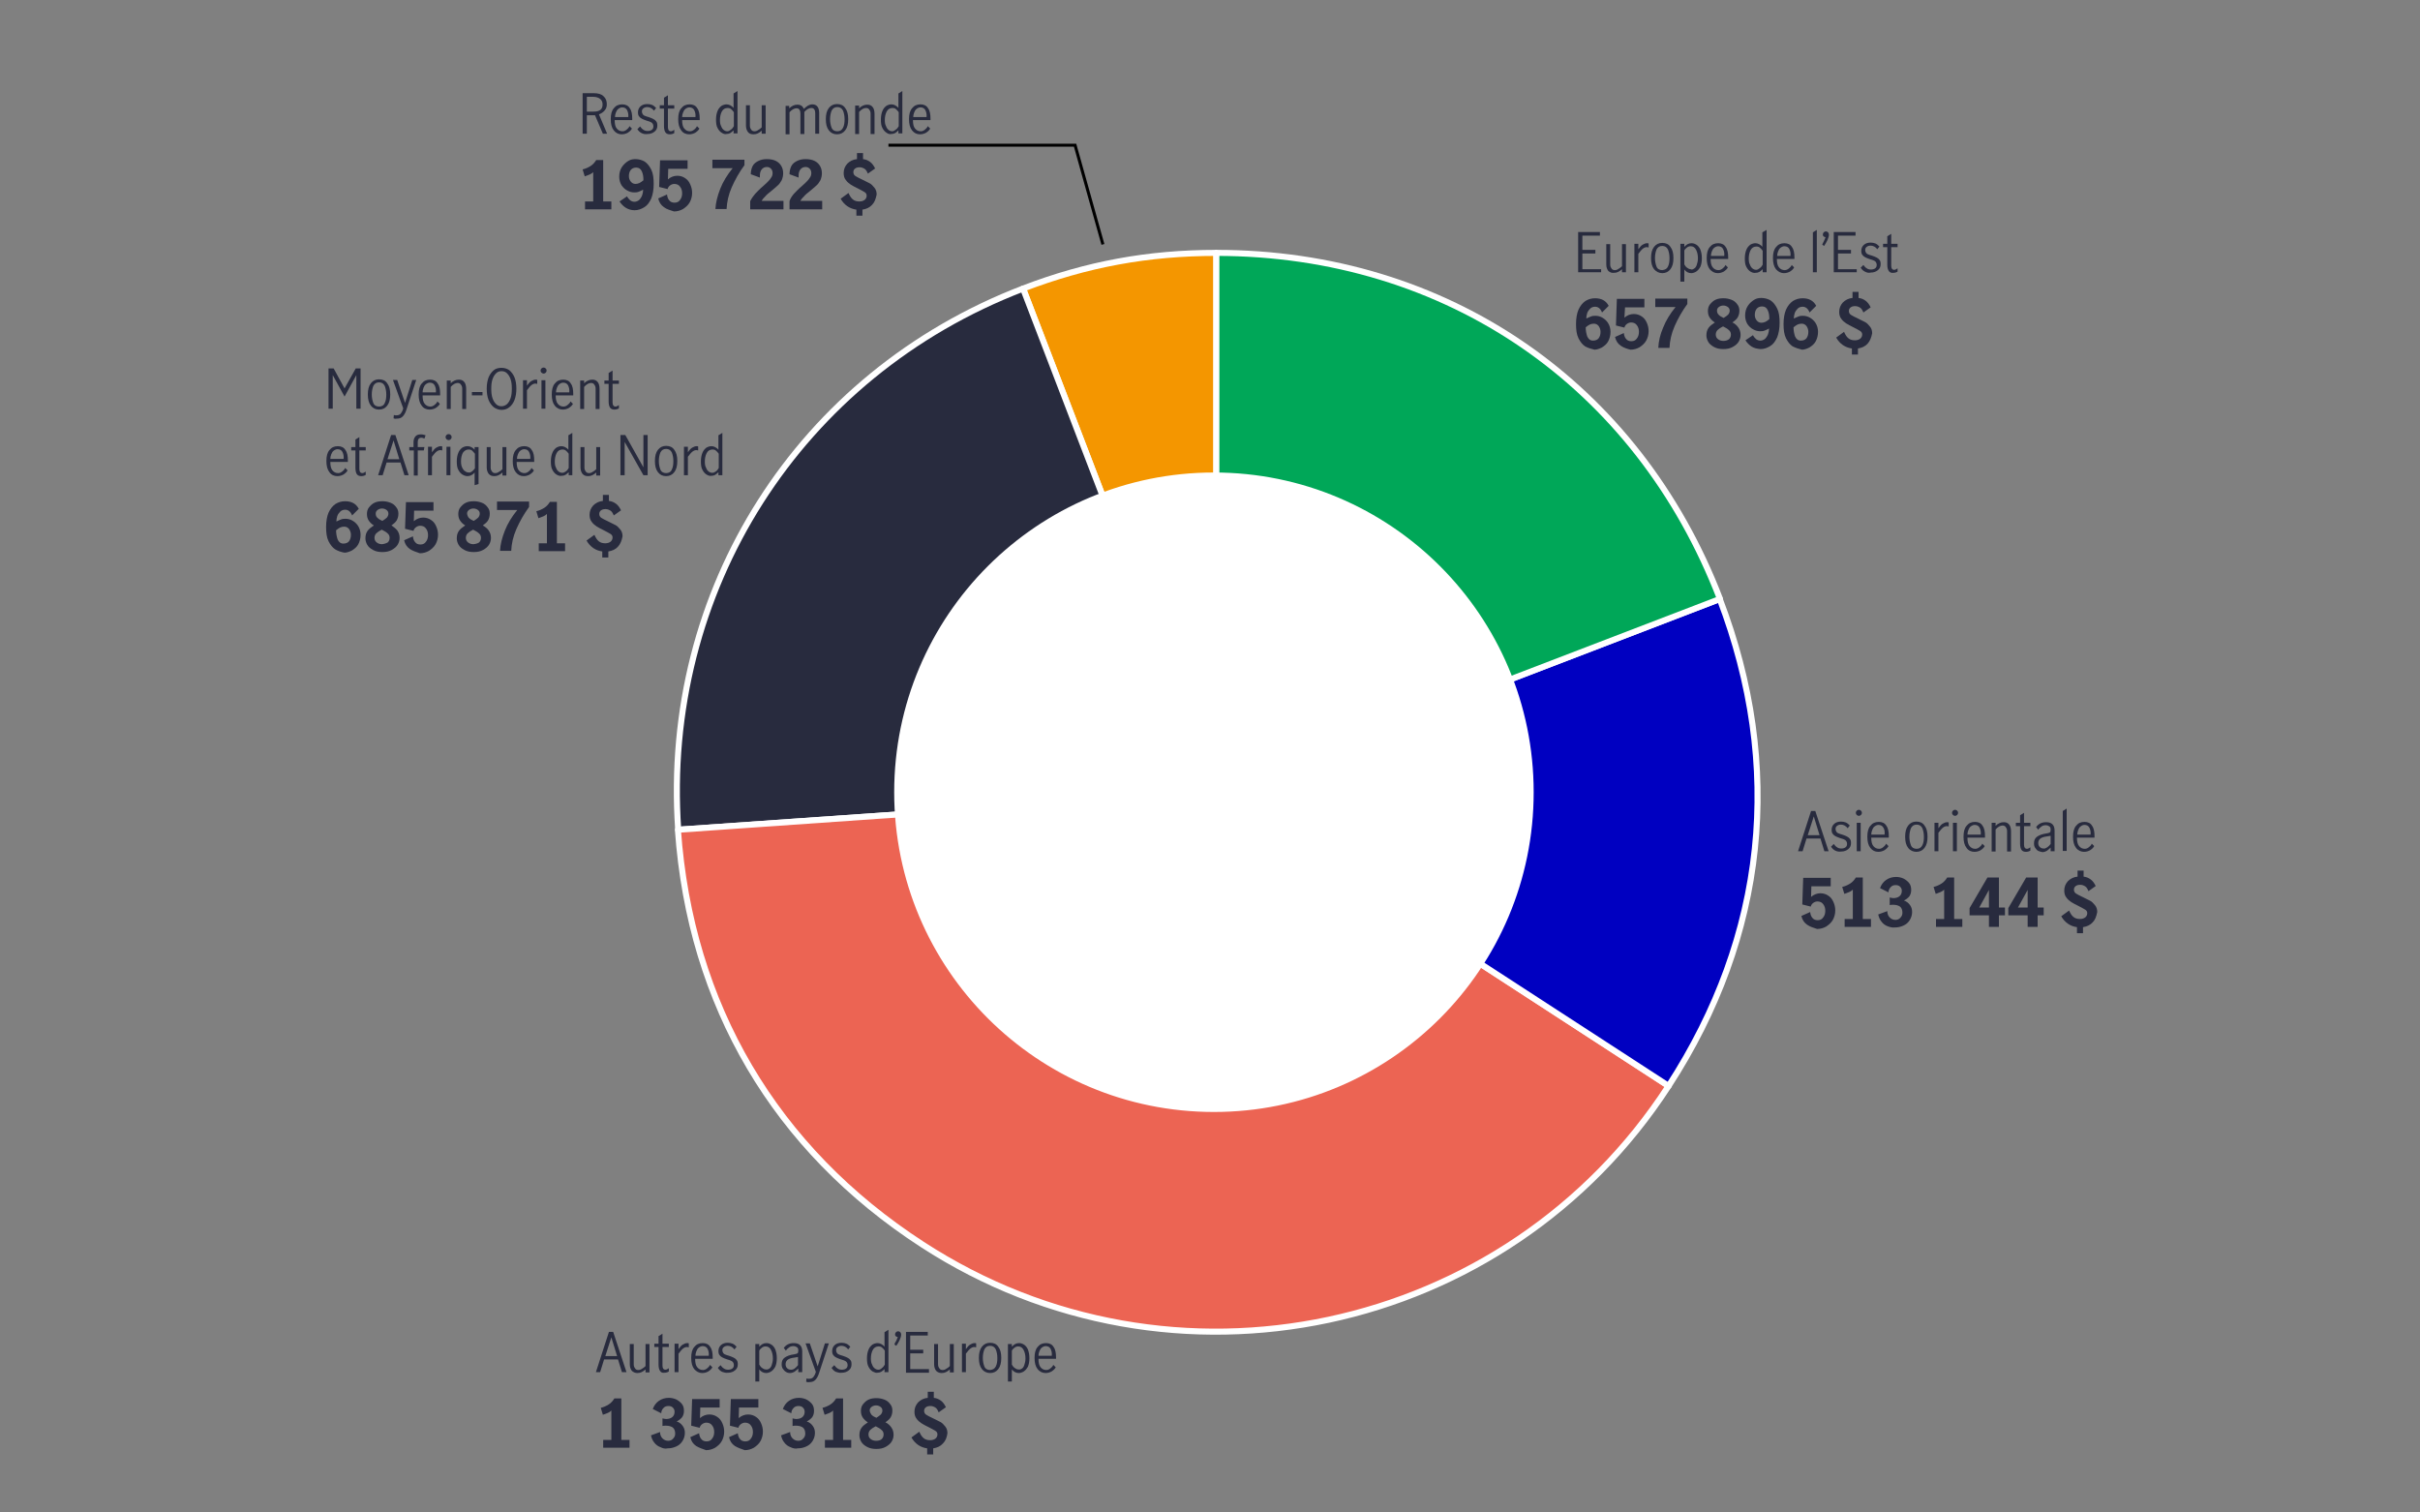 <?xml version="1.0" encoding="utf-8"?>
<!-- Generator: Adobe Illustrator 25.4.1, SVG Export Plug-In . SVG Version: 6.00 Build 0)  -->
<svg version="1.1" id="Layer_1_copy" xmlns="http://www.w3.org/2000/svg" xmlns:xlink="http://www.w3.org/1999/xlink" x="0px"
	 y="0px" viewBox="0 0 800 500" style="enable-background:new 0 0 800 500;" xml:space="preserve">
<rect x="0" y="0" width="800" height="500" fill="#808080" stroke="none"/>
<style type="text/css">
	
		.st0{fill-rule:evenodd;clip-rule:evenodd;fill:#282B3E;stroke:#FFFFFF;stroke-width:2;stroke-linecap:round;stroke-linejoin:round;stroke-miterlimit:10;}
	
		.st1{fill-rule:evenodd;clip-rule:evenodd;fill:#EC6453;stroke:#FFFFFF;stroke-width:2;stroke-linecap:round;stroke-linejoin:round;stroke-miterlimit:10;}
	
		.st2{fill-rule:evenodd;clip-rule:evenodd;fill:#0000C1;stroke:#FFFFFF;stroke-width:2;stroke-linecap:round;stroke-linejoin:round;stroke-miterlimit:10;}
	
		.st3{fill-rule:evenodd;clip-rule:evenodd;fill:#00A758;stroke:#FFFFFF;stroke-width:2;stroke-linecap:round;stroke-linejoin:round;stroke-miterlimit:10;}
	.st4{fill:none;stroke:#000000;stroke-miterlimit:10;}
	.st5{fill:#FFFFFF;stroke:#FFFFFF;stroke-width:2;stroke-linecap:round;stroke-linejoin:round;stroke-miterlimit:10;}
	.st6{fill:#282B3E;}
	
		.st7{fill-rule:evenodd;clip-rule:evenodd;fill:#F49600;stroke:#FFFFFF;stroke-width:2;stroke-linecap:round;stroke-linejoin:round;stroke-miterlimit:10;}
</style>
<g>
	<path class="st7" d="M402.1,261.9L338.2,95.4c21.1-8.1,41.4-11.8,63.9-11.8V261.9z"/>
</g>
<g>
	<path class="st0" d="M402.1,261.9l-177.9,12.4c-5.5-79.1,40-150.5,114-178.9L402.1,261.9z"/>
</g>
<g>
	<path class="st1" d="M402.1,261.9L551.6,359c-53.6,82.6-164.1,106.1-246.7,52.4c-48.7-31.6-76.7-79.2-80.8-137.1L402.1,261.9z"/>
</g>
<g>
	<path class="st2" d="M402.1,261.9L568.5,198c21.2,55.4,15.4,111.3-16.9,161L402.1,261.9z"/>
</g>
<g>
	<path class="st3" d="M402.1,261.9V83.6c76,0,139.2,43.4,166.5,114.4L402.1,261.9z"/>
</g>
<circle class="st5" cx="401.3" cy="261.9" r="104.7"/>
<path class="st6" d="M521.7,76.7h7.2v1.2h-5.8v4.7h4.3v1.2h-4.3v5.2h6.2V90h-7.6V76.7z"/>
<path class="st6" d="M531.7,89.6c-0.4-0.5-0.7-1.2-0.7-2.2v-6.7h1.3v6.7c0,0.5,0.1,0.9,0.4,1.3c0.2,0.4,0.6,0.6,1.1,0.6
	c0.4,0,0.8-0.1,1.2-0.4c0.4-0.2,0.8-0.5,1.2-0.9v-7.3h1.3V90h-1.3v-1c-0.4,0.4-0.9,0.7-1.3,0.9c-0.4,0.2-0.9,0.3-1.4,0.3
	C532.8,90.3,532.2,90,531.7,89.6z"/>
<path class="st6" d="M541.6,80.6v1.8c0.5-0.7,0.9-1.2,1.4-1.5s1-0.5,1.5-0.5c0.2,0,0.3,0,0.5,0.1v1.3c-0.2,0-0.4-0.1-0.6-0.1
	c-0.5,0-0.9,0.2-1.3,0.5c-0.4,0.3-0.9,0.9-1.5,1.7V90h-1.3v-9.4H541.6z"/>
<path class="st6" d="M546.8,89c-0.7-0.9-1-2.1-1-3.7c0-1.6,0.3-2.8,1-3.7c0.7-0.9,1.6-1.3,2.7-1.3c1.2,0,2.1,0.4,2.7,1.3
	c0.7,0.9,1,2.1,1,3.7c0,1.6-0.3,2.8-1,3.7c-0.7,0.9-1.6,1.3-2.7,1.3C548.4,90.3,547.5,89.8,546.8,89z M551.4,88.1
	c0.4-0.8,0.5-1.7,0.5-2.8c0-1.1-0.2-2-0.5-2.8c-0.4-0.8-1-1.2-1.9-1.2c-0.9,0-1.5,0.4-1.9,1.2c-0.3,0.8-0.5,1.7-0.5,2.8
	c0,1.1,0.2,2,0.5,2.8c0.3,0.8,1,1.2,1.9,1.2C550.5,89.2,551.1,88.8,551.4,88.1z"/>
<path class="st6" d="M556.8,80.6v1c0.4-0.4,0.7-0.7,1.1-0.9c0.4-0.2,0.8-0.3,1.3-0.3c0.6,0,1.1,0.2,1.6,0.5c0.5,0.3,1,0.9,1.3,1.6
	c0.3,0.8,0.5,1.7,0.5,2.9c0,1.2-0.2,2.1-0.5,2.8c-0.4,0.7-0.8,1.2-1.4,1.6c-0.5,0.3-1.1,0.5-1.6,0.5c-0.9,0-1.7-0.4-2.3-1.2v4h-1.3
	V80.6H556.8z M560,88.8c0.4-0.2,0.7-0.6,0.9-1.2c0.2-0.6,0.4-1.3,0.4-2.2c0-1.1-0.2-2-0.6-2.8s-1-1.2-1.8-1.2
	c-0.4,0-0.8,0.1-1.2,0.4c-0.4,0.3-0.7,0.6-0.9,1v4.6c0.2,0.4,0.5,0.8,0.9,1.1s0.8,0.5,1.2,0.5C559.2,89.2,559.6,89.1,560,88.8z"/>
<path class="st6" d="M565.2,89c-0.7-0.9-1-2.1-1-3.7c0-1.6,0.3-2.8,1-3.6c0.7-0.9,1.6-1.3,2.8-1.3c1.1,0,2,0.4,2.5,1.3
	c0.6,0.8,0.8,2,0.8,3.4c0,0.2,0,0.3,0,0.5h-5.8c0,1.3,0.2,2.2,0.7,2.8c0.5,0.6,1.1,0.9,1.9,0.9c0.5,0,0.9-0.2,1.3-0.5s0.8-0.7,1-1.2
	l0.8,0.8c-0.3,0.6-0.8,1-1.4,1.4c-0.6,0.3-1.2,0.5-2,0.5C566.8,90.3,565.9,89.8,565.2,89z M569.6,82.3c-0.3-0.6-0.9-0.9-1.6-0.9
	c-0.5,0-0.9,0.2-1.3,0.5s-0.6,0.7-0.8,1.2c-0.2,0.5-0.3,1-0.3,1.5h4.4C570.1,83.6,569.9,82.9,569.6,82.3z"/>
<path class="st6" d="M578.7,89.8c-0.5-0.3-1-0.8-1.4-1.6c-0.4-0.7-0.5-1.7-0.5-2.8c0-1.1,0.2-2.1,0.5-2.8c0.3-0.8,0.8-1.3,1.3-1.7
	c0.5-0.3,1.1-0.5,1.7-0.5c0.4,0,0.8,0.1,1.2,0.3c0.4,0.2,0.8,0.5,1.1,0.9v-4.8L584,76v14h-1.3v-1c-0.4,0.4-0.8,0.7-1.1,0.9
	c-0.4,0.2-0.8,0.3-1.3,0.3C579.8,90.3,579.2,90.1,578.7,89.8z M581.8,88.6c0.4-0.3,0.7-0.7,0.9-1.1v-4.6c-0.3-0.4-0.6-0.8-0.9-1
	c-0.3-0.3-0.7-0.4-1.2-0.4c-0.8,0-1.5,0.4-1.9,1.2c-0.4,0.8-0.6,1.7-0.6,2.8c0,0.8,0.1,1.5,0.4,2c0.2,0.6,0.5,1,0.9,1.3
	c0.4,0.3,0.8,0.4,1.2,0.4S581.4,88.9,581.8,88.6z"/>
<path class="st6" d="M587.1,89c-0.7-0.9-1-2.1-1-3.7c0-1.6,0.3-2.8,1-3.6c0.7-0.9,1.6-1.3,2.8-1.3c1.1,0,2,0.4,2.5,1.3
	c0.6,0.8,0.8,2,0.8,3.4c0,0.2,0,0.3,0,0.5h-5.8c0,1.3,0.2,2.2,0.7,2.8c0.5,0.6,1.1,0.9,1.9,0.9c0.5,0,0.9-0.2,1.3-0.5s0.8-0.7,1-1.2
	l0.8,0.8c-0.3,0.6-0.8,1-1.4,1.4c-0.6,0.3-1.2,0.5-2,0.5C588.7,90.3,587.8,89.8,587.1,89z M591.5,82.3c-0.3-0.6-0.9-0.9-1.6-0.9
	c-0.5,0-0.9,0.2-1.3,0.5s-0.6,0.7-0.8,1.2c-0.2,0.5-0.3,1-0.3,1.5h4.4C592,83.6,591.8,82.9,591.5,82.3z"/>
<path class="st6" d="M599.3,76.8l1.3-0.8v14h-1.3V76.8z"/>
<path class="st6" d="M603,79.6c0.2-0.5,0.4-0.9,0.5-1.2c-0.3,0-0.5-0.1-0.7-0.3c-0.2-0.2-0.2-0.4-0.2-0.6c0-0.3,0.1-0.5,0.3-0.7
	c0.2-0.2,0.4-0.3,0.7-0.3c0.3,0,0.5,0.1,0.7,0.3c0.2,0.2,0.3,0.5,0.3,0.8c0,0.5-0.2,1.1-0.5,1.8c-0.3,0.7-0.7,1.3-1.1,1.9l-0.6-0.4
	C602.5,80.5,602.8,80.1,603,79.6z"/>
<path class="st6" d="M606.2,76.7h7.2v1.2h-5.8v4.7h4.3v1.2h-4.3v5.2h6.2V90h-7.6V76.7z"/>
<path class="st6" d="M616.5,89.8c-0.6-0.3-1-0.7-1.4-1.3l0.9-0.9c0.3,0.4,0.6,0.8,1.1,1.1c0.4,0.3,0.9,0.4,1.4,0.4
	c0.5,0,1-0.1,1.4-0.4c0.4-0.3,0.5-0.7,0.5-1.2c0-0.3-0.1-0.6-0.3-0.9c-0.2-0.2-0.4-0.4-0.7-0.5c-0.3-0.1-0.7-0.3-1.2-0.4
	c-0.6-0.2-1.1-0.4-1.5-0.6c-0.4-0.2-0.7-0.4-1-0.8c-0.3-0.3-0.4-0.8-0.4-1.4c0-0.8,0.3-1.5,0.9-2c0.6-0.5,1.3-0.7,2.2-0.7
	c0.6,0,1.1,0.1,1.6,0.3c0.5,0.2,0.9,0.6,1.3,1l-0.7,0.9c-0.6-0.8-1.4-1.2-2.2-1.2c-0.5,0-0.9,0.1-1.3,0.4s-0.5,0.6-0.5,1.1
	c0,0.3,0.1,0.6,0.3,0.9s0.4,0.4,0.7,0.5c0.3,0.1,0.7,0.3,1.2,0.4c0.6,0.2,1.1,0.4,1.5,0.6c0.4,0.2,0.7,0.4,1,0.8
	c0.3,0.3,0.4,0.8,0.4,1.4c0,0.9-0.3,1.5-0.9,2c-0.6,0.5-1.4,0.8-2.3,0.8C617.7,90.3,617.1,90.1,616.5,89.8z"/>
<path class="st6" d="M624.4,89.6c-0.3-0.4-0.5-1.1-0.5-2.1v-5.8h-1.4v-1.1h1.4v-2.5l1.3-0.8v3.3h2.1v1.1h-2.1v6.1
	c0,0.9,0.3,1.4,1,1.4c0.3,0,0.7-0.2,1.1-0.5l0,1.1c-0.5,0.3-1,0.4-1.5,0.4C625.2,90.3,624.7,90,624.4,89.6z"/>
<path class="st6" d="M524,114.5c-0.9-0.6-1.6-1.5-2.2-2.7c-0.6-1.2-0.8-2.8-0.8-4.7c0-1.9,0.3-3.5,0.8-4.7c0.6-1.3,1.3-2.2,2.3-2.9
	c1-0.6,2-0.9,3.2-0.9c2.1,0,3.6,0.8,4.5,2.5l-2.2,2.2c-0.5-1.3-1.3-1.9-2.3-1.9c-0.6,0-1.2,0.2-1.6,0.6c-0.4,0.4-0.8,0.9-1,1.5
	c-0.2,0.6-0.3,1.2-0.3,1.8c0.6-0.3,1.1-0.5,1.6-0.7s0.9-0.2,1.5-0.2c0.7,0,1.5,0.2,2.2,0.6s1.4,1,1.9,1.8s0.8,1.8,0.8,2.9
	c0,1.2-0.3,2.3-0.8,3.2s-1.3,1.5-2.1,2c-0.8,0.4-1.7,0.7-2.4,0.7C525.9,115.3,524.9,115,524,114.5z M528.5,111.8
	c0.4-0.6,0.6-1.2,0.6-2.1c0-0.7-0.2-1.3-0.6-1.9c-0.4-0.5-0.9-0.8-1.6-0.8c-0.5,0-1,0.1-1.4,0.3c-0.4,0.2-0.8,0.5-1.3,0.9
	c0,1.1,0.2,2.1,0.5,3c0.4,0.9,1,1.4,1.9,1.4C527.5,112.6,528.1,112.3,528.5,111.8z"/>
<path class="st6" d="M535.8,114.3c-1-0.7-1.6-1.6-1.9-2.9l2.9-1.3c0.1,0.8,0.3,1.5,0.8,2c0.4,0.5,1,0.7,1.7,0.7
	c0.8,0,1.4-0.3,1.8-0.9c0.5-0.6,0.7-1.4,0.7-2.2c0-0.8-0.2-1.6-0.7-2.2c-0.4-0.6-1.1-0.9-1.9-0.9c-0.5,0-1,0.2-1.4,0.5
	c-0.4,0.3-0.7,0.7-0.8,1.2l-2.8-0.7l0.3-8.8h9.1v2.8h-6.4L537,105c0.9-0.8,2-1.2,3.1-1.2c1,0,1.9,0.3,2.6,0.8
	c0.8,0.5,1.3,1.2,1.7,2.1c0.4,0.9,0.6,1.8,0.6,2.8c0,1.1-0.3,2.2-0.8,3.1c-0.5,0.9-1.3,1.6-2.2,2.2c-0.9,0.5-1.9,0.8-3,0.8
	C537.9,115.3,536.8,115,535.8,114.3z"/>
<path class="st6" d="M549.8,108.3c0.9-2.3,2.3-4.6,4.1-6.8h-6.7v-2.8h10.6v1.8c-1.7,2.3-3.1,4.8-4.2,7.3c-1.1,2.5-1.6,4.9-1.7,7.2
	h-3.7C548.3,112.8,548.8,110.6,549.8,108.3z"/>
<path class="st6" d="M574.6,108.2c0.5,0.7,0.8,1.5,0.8,2.5c0,0.8-0.2,1.5-0.6,2.2c-0.4,0.7-1.1,1.3-2,1.8c-0.9,0.5-1.9,0.7-3.1,0.7
	c-1.2,0-2.2-0.2-3.1-0.7c-0.9-0.5-1.5-1-1.9-1.7c-0.4-0.7-0.6-1.4-0.6-2.1c0-1,0.2-1.8,0.7-2.5c0.5-0.7,1.2-1.2,2.1-1.8
	c-0.7-0.4-1.3-1-1.7-1.6c-0.4-0.6-0.6-1.3-0.6-2.2c0-0.8,0.2-1.6,0.7-2.2s1.1-1.2,1.8-1.5c0.8-0.4,1.7-0.5,2.7-0.5
	c1,0,1.8,0.2,2.6,0.5c0.8,0.3,1.4,0.8,1.9,1.5c0.5,0.6,0.7,1.3,0.7,2.1c0,0.9-0.2,1.6-0.6,2.3c-0.4,0.6-1,1.1-1.7,1.6
	C573.4,106.9,574.1,107.5,574.6,108.2z M571.6,112.1c0.4-0.4,0.6-0.9,0.6-1.5c0-0.6-0.2-1.1-0.7-1.5c-0.4-0.4-1.1-0.8-1.9-1.2
	c-0.8,0.4-1.4,0.8-1.8,1.2c-0.4,0.4-0.6,0.9-0.6,1.5c0,0.6,0.2,1.1,0.7,1.5c0.5,0.4,1.1,0.6,1.8,0.6
	C570.5,112.7,571.1,112.5,571.6,112.1z M568.2,104.1c0.4,0.4,0.9,0.7,1.6,1c0.6-0.4,1.1-0.7,1.5-1.1c0.3-0.4,0.5-0.8,0.5-1.3
	c0-0.5-0.2-0.9-0.6-1.2c-0.4-0.3-0.9-0.5-1.5-0.5c-0.6,0-1.1,0.2-1.5,0.5c-0.4,0.3-0.6,0.7-0.6,1.2
	C567.6,103.3,567.8,103.7,568.2,104.1z"/>
<path class="st6" d="M579.1,114.6c-0.8-0.5-1.5-1.2-2.1-2.1l2.5-1.7c0.2,0.5,0.6,0.9,1,1.3c0.4,0.3,0.9,0.5,1.4,0.5
	c0.6,0,1.1-0.2,1.6-0.6c0.4-0.4,0.8-1,1-1.6c0.2-0.6,0.3-1.2,0.3-1.8c-0.5,0.3-1,0.5-1.5,0.7c-0.5,0.2-1,0.2-1.5,0.2
	c-0.7,0-1.5-0.2-2.2-0.6c-0.8-0.4-1.4-1-1.9-1.7c-0.5-0.8-0.8-1.8-0.8-2.9c0-1.2,0.3-2.3,0.9-3.2c0.6-0.9,1.3-1.5,2.1-2
	s1.6-0.6,2.4-0.6c1.1,0,2.1,0.3,3,0.8c0.9,0.6,1.6,1.5,2.2,2.7s0.8,2.8,0.8,4.7c0,1.9-0.3,3.5-0.8,4.8c-0.6,1.3-1.3,2.3-2.3,2.9
	c-1,0.6-2,1-3.2,1C580.9,115.3,579.9,115.1,579.1,114.6z M583.6,106.4c0.4-0.2,0.8-0.5,1.3-0.9c0-1.1-0.1-2-0.5-2.9s-1-1.3-1.9-1.3
	c-0.8,0-1.4,0.3-1.8,0.8c-0.4,0.5-0.6,1.2-0.6,2c0,0.7,0.2,1.3,0.6,1.8c0.4,0.5,0.9,0.8,1.6,0.8
	C582.7,106.7,583.1,106.6,583.6,106.4z"/>
<path class="st6" d="M592.6,114.5c-0.9-0.6-1.6-1.5-2.2-2.7c-0.6-1.2-0.8-2.8-0.8-4.7c0-1.9,0.3-3.5,0.8-4.7
	c0.6-1.3,1.3-2.2,2.3-2.9c1-0.6,2-0.9,3.2-0.9c2.1,0,3.6,0.8,4.5,2.5l-2.2,2.2c-0.5-1.3-1.3-1.9-2.3-1.9c-0.6,0-1.2,0.2-1.6,0.6
	c-0.4,0.4-0.8,0.9-1,1.5c-0.2,0.6-0.3,1.2-0.3,1.8c0.6-0.3,1.1-0.5,1.6-0.7s0.9-0.2,1.5-0.2c0.7,0,1.5,0.2,2.2,0.6s1.4,1,1.9,1.8
	s0.8,1.8,0.8,2.9c0,1.2-0.3,2.3-0.8,3.2s-1.3,1.5-2.1,2c-0.8,0.4-1.7,0.7-2.4,0.7C594.5,115.3,593.6,115,592.6,114.5z M597.2,111.8
	c0.4-0.6,0.6-1.2,0.6-2.1c0-0.7-0.2-1.3-0.6-1.9c-0.4-0.5-0.9-0.8-1.6-0.8c-0.5,0-1,0.1-1.4,0.3c-0.4,0.2-0.8,0.5-1.3,0.9
	c0,1.1,0.2,2.1,0.5,3c0.4,0.9,1,1.4,1.9,1.4C596.2,112.6,596.8,112.3,597.2,111.8z"/>
<path class="st6" d="M617.4,113.6c-0.8,0.9-1.9,1.4-3.2,1.6v2h-2v-2c-2.2-0.3-4-1.5-5.2-3.6l2.6-1.9c0.4,0.9,0.8,1.6,1.4,2.1
	s1.3,0.7,2.2,0.7c0.7,0,1.3-0.2,1.7-0.5c0.4-0.3,0.7-0.8,0.7-1.4c0-0.5-0.2-0.9-0.7-1.2c-0.5-0.3-1.2-0.7-2.2-1.2
	c-1-0.5-1.8-0.9-2.4-1.3c-0.6-0.4-1.2-0.9-1.6-1.5c-0.5-0.6-0.7-1.4-0.7-2.3c0-1.2,0.4-2.2,1.2-3.1c0.8-0.8,1.9-1.4,3.2-1.5v-2h2v2
	c0.9,0.1,1.6,0.4,2.3,0.9c0.7,0.5,1.2,1.2,1.7,2.2l-2.4,1.7c-0.3-0.7-0.6-1.3-1.1-1.6s-1-0.5-1.6-0.5c-0.6,0-1.1,0.1-1.5,0.4
	c-0.4,0.3-0.6,0.7-0.6,1.2c0,0.5,0.2,1,0.7,1.3c0.5,0.3,1.2,0.7,2.3,1.2c1,0.5,1.8,0.9,2.4,1.2s1.1,0.9,1.6,1.5s0.7,1.4,0.7,2.2
	C618.6,111.6,618.2,112.7,617.4,113.6z"/>
<path class="st6" d="M205.6,453.6l-1.3-4.2h-4.6l-1.3,4.2H197l4.3-13.3h1.4l4.4,13.3H205.6z M200.1,448.3h3.9l-1.9-6.2h0
	L200.1,448.3z"/>
<path class="st6" d="M208.9,453.2c-0.4-0.5-0.7-1.2-0.7-2.2v-6.7h1.3v6.7c0,0.5,0.1,0.9,0.4,1.3c0.2,0.4,0.6,0.6,1.1,0.6
	c0.4,0,0.8-0.1,1.2-0.4c0.4-0.2,0.8-0.5,1.2-0.9v-7.3h1.3v9.4h-1.3v-1c-0.4,0.4-0.9,0.7-1.3,0.9c-0.4,0.2-0.9,0.3-1.4,0.3
	C209.9,453.9,209.4,453.6,208.9,453.2z"/>
<path class="st6" d="M218.2,453.2c-0.3-0.4-0.5-1.1-0.5-2.1v-5.8h-1.4v-1.1h1.4v-2.5l1.3-0.8v3.3h2.1v1.1h-2.1v6.1
	c0,0.9,0.3,1.4,1,1.4c0.3,0,0.7-0.2,1.1-0.5l0,1.1c-0.5,0.3-1,0.4-1.5,0.4C219,453.9,218.5,453.7,218.2,453.2z"/>
<path class="st6" d="M224.3,444.2v1.8c0.5-0.7,0.9-1.2,1.4-1.5s1-0.5,1.5-0.5c0.2,0,0.3,0,0.5,0.1v1.3c-0.2,0-0.4-0.1-0.6-0.1
	c-0.5,0-0.9,0.2-1.3,0.5c-0.4,0.3-0.9,0.9-1.5,1.7v6.1H223v-9.4H224.3z"/>
<path class="st6" d="M229.5,452.6c-0.7-0.9-1-2.1-1-3.7c0-1.6,0.3-2.8,1-3.6c0.7-0.9,1.6-1.3,2.8-1.3c1.1,0,2,0.4,2.5,1.3
	c0.6,0.8,0.8,2,0.8,3.4c0,0.2,0,0.3,0,0.5h-5.8c0,1.3,0.2,2.2,0.7,2.8c0.5,0.6,1.1,0.9,1.9,0.9c0.5,0,0.9-0.2,1.3-0.5s0.8-0.7,1-1.2
	l0.8,0.8c-0.3,0.6-0.8,1-1.4,1.4c-0.6,0.3-1.2,0.5-2,0.5C231.1,453.9,230.2,453.4,229.5,452.6z M233.9,445.9
	c-0.3-0.6-0.9-0.9-1.6-0.9c-0.5,0-0.9,0.2-1.3,0.5s-0.6,0.7-0.8,1.2c-0.2,0.5-0.3,1-0.3,1.5h4.4
	C234.4,447.2,234.2,446.5,233.9,445.9z"/>
<path class="st6" d="M238.7,453.5c-0.6-0.3-1-0.7-1.4-1.3l0.9-0.9c0.3,0.4,0.6,0.8,1.1,1.1c0.4,0.3,0.9,0.4,1.4,0.4
	c0.5,0,1-0.1,1.4-0.4c0.4-0.3,0.5-0.7,0.5-1.2c0-0.3-0.1-0.6-0.3-0.9c-0.2-0.2-0.4-0.4-0.7-0.5c-0.3-0.1-0.7-0.3-1.2-0.4
	c-0.6-0.2-1.1-0.4-1.5-0.6c-0.4-0.2-0.7-0.4-1-0.8c-0.3-0.3-0.4-0.8-0.4-1.4c0-0.8,0.3-1.5,0.9-2c0.6-0.5,1.3-0.7,2.2-0.7
	c0.6,0,1.1,0.1,1.6,0.3c0.5,0.2,0.9,0.6,1.3,1l-0.7,0.9c-0.6-0.8-1.4-1.2-2.2-1.2c-0.5,0-0.9,0.1-1.3,0.4s-0.5,0.6-0.5,1.1
	c0,0.3,0.1,0.6,0.3,0.9s0.4,0.4,0.7,0.5c0.3,0.1,0.7,0.3,1.2,0.4c0.6,0.2,1.1,0.4,1.5,0.6c0.4,0.2,0.7,0.4,1,0.8
	c0.3,0.3,0.4,0.8,0.4,1.4c0,0.9-0.3,1.5-0.9,2c-0.6,0.5-1.4,0.8-2.3,0.8C239.9,453.9,239.3,453.7,238.7,453.5z"/>
<path class="st6" d="M251,444.2v1c0.4-0.4,0.7-0.7,1.1-0.9c0.4-0.2,0.8-0.3,1.3-0.3c0.6,0,1.1,0.2,1.6,0.5c0.5,0.3,1,0.9,1.3,1.6
	c0.3,0.8,0.5,1.7,0.5,2.9c0,1.2-0.2,2.1-0.5,2.8c-0.4,0.7-0.8,1.2-1.4,1.6c-0.5,0.3-1.1,0.5-1.6,0.5c-0.9,0-1.7-0.4-2.3-1.2v4h-1.3
	v-12.4H251z M254.2,452.5c0.4-0.2,0.7-0.6,0.9-1.2c0.2-0.6,0.4-1.3,0.4-2.2c0-1.1-0.2-2-0.6-2.8s-1-1.2-1.8-1.2
	c-0.4,0-0.8,0.1-1.2,0.4c-0.4,0.3-0.7,0.6-0.9,1v4.6c0.2,0.4,0.5,0.8,0.9,1.1s0.8,0.5,1.2,0.5C253.5,452.8,253.9,452.7,254.2,452.5z
	"/>
<path class="st6" d="M259.8,453.5c-0.4-0.2-0.7-0.6-1-1c-0.3-0.4-0.4-0.9-0.4-1.5c0-1,0.3-1.7,1-2.2s1.7-0.9,3.2-1.1
	c0.5-0.1,0.9-0.2,1-0.3c0.2-0.1,0.3-0.4,0.3-0.9c0-0.5-0.1-0.9-0.4-1.1s-0.7-0.4-1.2-0.4c-0.5,0-1,0.1-1.4,0.4
	c-0.4,0.3-0.8,0.6-1.1,1.1l-0.7-0.9c0.8-1.1,1.9-1.6,3.3-1.6c0.9,0,1.6,0.2,2.1,0.7c0.5,0.5,0.7,1.2,0.7,2.1v6.8h-1.3v-1.2
	c-0.5,0.5-0.9,0.8-1.3,1.1c-0.4,0.2-0.9,0.4-1.4,0.4C260.7,453.9,260.2,453.8,259.8,453.5z M262.7,452.4c0.4-0.3,0.8-0.7,1.1-1.1
	v-2.7h0l-1.2,0.2c-1,0.1-1.8,0.4-2.2,0.7c-0.5,0.4-0.7,0.9-0.7,1.5c0,0.6,0.2,1,0.5,1.3c0.3,0.3,0.7,0.5,1.3,0.5
	C261.9,452.8,262.3,452.7,262.7,452.4z"/>
<path class="st6" d="M266.5,456.8l0.1-1.1c0.3,0.1,0.5,0.1,0.8,0.1c0.7,0,1.2-0.2,1.5-0.6c0.3-0.4,0.6-0.9,0.8-1.7l-3.4-9.4h1.4
	l2.6,7.6h0l2.4-7.6h1.3l-3.3,10c-0.3,0.9-0.7,1.6-1.2,2.1c-0.5,0.5-1.1,0.7-2,0.7C267.2,457,266.9,456.9,266.5,456.8z"/>
<path class="st6" d="M276.3,453.5c-0.6-0.3-1-0.7-1.4-1.3l0.9-0.9c0.3,0.4,0.6,0.8,1.1,1.1c0.4,0.3,0.9,0.4,1.4,0.4
	c0.5,0,1-0.1,1.4-0.4c0.4-0.3,0.5-0.7,0.5-1.2c0-0.3-0.1-0.6-0.3-0.9c-0.2-0.2-0.4-0.4-0.7-0.5c-0.3-0.1-0.7-0.3-1.2-0.4
	c-0.6-0.2-1.1-0.4-1.5-0.6c-0.4-0.2-0.7-0.4-1-0.8c-0.3-0.3-0.4-0.8-0.4-1.4c0-0.8,0.3-1.5,0.9-2c0.6-0.5,1.3-0.7,2.2-0.7
	c0.6,0,1.1,0.1,1.6,0.3c0.5,0.2,0.9,0.6,1.3,1l-0.7,0.9c-0.6-0.8-1.4-1.2-2.2-1.2c-0.5,0-0.9,0.1-1.3,0.4s-0.5,0.6-0.5,1.1
	c0,0.3,0.1,0.6,0.3,0.9s0.4,0.4,0.7,0.5c0.3,0.1,0.7,0.3,1.2,0.4c0.6,0.2,1.1,0.4,1.5,0.6c0.4,0.2,0.7,0.4,1,0.8
	c0.3,0.3,0.4,0.8,0.4,1.4c0,0.9-0.3,1.5-0.9,2c-0.6,0.5-1.4,0.8-2.3,0.8C277.5,453.9,276.9,453.7,276.3,453.5z"/>
<path class="st6" d="M288.5,453.4c-0.5-0.3-1-0.8-1.4-1.6c-0.4-0.7-0.5-1.7-0.5-2.8c0-1.1,0.2-2.1,0.5-2.8c0.3-0.8,0.8-1.3,1.3-1.7
	c0.5-0.3,1.1-0.5,1.7-0.5c0.4,0,0.8,0.1,1.2,0.3c0.4,0.2,0.8,0.5,1.1,0.9v-4.8l1.3-0.8v14h-1.3v-1c-0.4,0.4-0.8,0.7-1.1,0.9
	c-0.4,0.2-0.8,0.3-1.3,0.3C289.6,453.9,289.1,453.7,288.5,453.4z M291.6,452.2c0.4-0.3,0.7-0.7,0.9-1.1v-4.6c-0.3-0.4-0.6-0.8-0.9-1
	c-0.3-0.3-0.7-0.4-1.2-0.4c-0.8,0-1.5,0.4-1.9,1.2c-0.4,0.8-0.6,1.7-0.6,2.8c0,0.8,0.1,1.5,0.4,2c0.2,0.6,0.5,1,0.9,1.3
	c0.4,0.3,0.8,0.4,1.2,0.4S291.2,452.6,291.6,452.2z"/>
<path class="st6" d="M296.3,443.2c0.2-0.5,0.4-0.9,0.5-1.2c-0.3,0-0.5-0.1-0.7-0.3c-0.2-0.2-0.2-0.4-0.2-0.6c0-0.3,0.1-0.5,0.3-0.7
	c0.2-0.2,0.4-0.3,0.7-0.3c0.3,0,0.5,0.1,0.7,0.3c0.2,0.2,0.3,0.5,0.3,0.8c0,0.5-0.2,1.1-0.5,1.8c-0.3,0.7-0.7,1.3-1.1,1.9l-0.6-0.4
	C295.7,444.1,296,443.7,296.3,443.2z"/>
<path class="st6" d="M299.5,440.3h7.2v1.2h-5.8v4.7h4.3v1.2h-4.3v5.2h6.2v1.2h-7.6V440.3z"/>
<path class="st6" d="M309.5,453.2c-0.4-0.5-0.7-1.2-0.7-2.2v-6.7h1.3v6.7c0,0.5,0.1,0.9,0.4,1.3c0.2,0.4,0.6,0.6,1.1,0.6
	c0.4,0,0.8-0.1,1.2-0.4c0.4-0.2,0.8-0.5,1.2-0.9v-7.3h1.3v9.4h-1.3v-1c-0.4,0.4-0.9,0.7-1.3,0.9c-0.4,0.2-0.9,0.3-1.4,0.3
	C310.5,453.9,309.9,453.6,309.5,453.2z"/>
<path class="st6" d="M319.3,444.2v1.8c0.5-0.7,0.9-1.2,1.4-1.5s1-0.5,1.5-0.5c0.2,0,0.3,0,0.5,0.1v1.3c-0.2,0-0.4-0.1-0.6-0.1
	c-0.5,0-0.9,0.2-1.3,0.5c-0.4,0.3-0.9,0.9-1.5,1.7v6.1H318v-9.4H319.3z"/>
<path class="st6" d="M324.6,452.6c-0.7-0.9-1-2.1-1-3.7c0-1.6,0.3-2.8,1-3.7c0.7-0.9,1.6-1.3,2.7-1.3c1.2,0,2.1,0.4,2.7,1.3
	c0.7,0.9,1,2.1,1,3.7c0,1.6-0.3,2.8-1,3.7c-0.7,0.9-1.6,1.3-2.7,1.3C326.2,453.9,325.2,453.4,324.6,452.6z M329.2,451.7
	c0.4-0.8,0.5-1.7,0.5-2.8c0-1.1-0.2-2-0.5-2.8c-0.4-0.8-1-1.2-1.9-1.2c-0.9,0-1.5,0.4-1.9,1.2c-0.3,0.8-0.5,1.7-0.5,2.8
	c0,1.1,0.2,2,0.5,2.8c0.3,0.8,1,1.2,1.9,1.2C328.2,452.8,328.8,452.5,329.2,451.7z"/>
<path class="st6" d="M334.5,444.2v1c0.4-0.4,0.7-0.7,1.1-0.9c0.4-0.2,0.8-0.3,1.3-0.3c0.6,0,1.1,0.2,1.6,0.5c0.5,0.3,1,0.9,1.3,1.6
	c0.3,0.8,0.5,1.7,0.5,2.9c0,1.2-0.2,2.1-0.5,2.8c-0.4,0.7-0.8,1.2-1.4,1.6c-0.5,0.3-1.1,0.5-1.6,0.5c-0.9,0-1.7-0.4-2.3-1.2v4h-1.3
	v-12.4H334.5z M337.7,452.5c0.4-0.2,0.7-0.6,0.9-1.2c0.2-0.6,0.4-1.3,0.4-2.2c0-1.1-0.2-2-0.6-2.8s-1-1.2-1.8-1.2
	c-0.4,0-0.8,0.1-1.2,0.4c-0.4,0.3-0.7,0.6-0.9,1v4.6c0.2,0.4,0.5,0.8,0.9,1.1s0.8,0.5,1.2,0.5C337,452.8,337.4,452.7,337.7,452.5z"
	/>
<path class="st6" d="M343,452.6c-0.7-0.9-1-2.1-1-3.7c0-1.6,0.3-2.8,1-3.6c0.7-0.9,1.6-1.3,2.8-1.3c1.1,0,2,0.4,2.5,1.3
	c0.6,0.8,0.8,2,0.8,3.4c0,0.2,0,0.3,0,0.5h-5.8c0,1.3,0.2,2.2,0.7,2.8c0.5,0.6,1.1,0.9,1.9,0.9c0.5,0,0.9-0.2,1.3-0.5s0.8-0.7,1-1.2
	l0.8,0.8c-0.3,0.6-0.8,1-1.4,1.4c-0.6,0.3-1.2,0.5-2,0.5C344.6,453.9,343.6,453.4,343,452.6z M347.3,445.9c-0.3-0.6-0.9-0.9-1.6-0.9
	c-0.5,0-0.9,0.2-1.3,0.5s-0.6,0.7-0.8,1.2c-0.2,0.5-0.3,1-0.3,1.5h4.4C347.8,447.2,347.6,446.5,347.3,445.9z"/>
<path class="st6" d="M202.1,476v-9.7c-0.3,0.3-0.7,0.6-1.2,0.8c-0.5,0.2-1,0.4-1.6,0.6l-0.7-2.3c0.9-0.2,1.8-0.6,2.6-1.1
	s1.4-1.2,1.9-2h2.3V476h2.7v2.6h-8.7V476H202.1z"/>
<path class="st6" d="M218.3,478.4c-0.8-0.3-1.5-0.8-2-1.5c-0.6-0.7-0.9-1.5-1.1-2.4l3-1.1c0,0.9,0.3,1.6,0.8,2.1
	c0.5,0.5,1.1,0.8,1.9,0.8c0.6,0,1.2-0.2,1.6-0.7c0.5-0.5,0.7-1,0.7-1.7c0-0.9-0.3-1.6-0.8-2c-0.6-0.4-1.3-0.6-2.3-0.6
	c-0.4,0-0.7,0-1.1,0.1v-2.5c0.5,0.1,0.9,0.2,1.2,0.2c0.8,0,1.5-0.2,2-0.6c0.5-0.4,0.8-1,0.8-1.8c0-0.6-0.2-1-0.6-1.4
	c-0.4-0.4-0.9-0.5-1.5-0.5c-0.6,0-1.2,0.2-1.6,0.7c-0.5,0.5-0.7,1.1-0.7,1.7l-2.8-1.4c0.4-1.1,1-2,2-2.7c1-0.7,2.1-1,3.3-1
	c0.9,0,1.7,0.2,2.4,0.5c0.8,0.4,1.4,0.9,1.9,1.5s0.7,1.4,0.7,2.3c0,0.8-0.2,1.5-0.6,2.1c-0.4,0.5-1,1-1.8,1.4c0.9,0.3,1.5,0.8,2,1.5
	c0.5,0.7,0.7,1.4,0.7,2.3c0,1-0.3,1.9-0.8,2.7c-0.5,0.8-1.2,1.4-2.1,1.8c-0.9,0.4-1.8,0.6-2.8,0.6
	C219.9,479,219.1,478.8,218.3,478.4z"/>
<path class="st6" d="M230.1,478c-1-0.7-1.6-1.6-1.9-2.9l2.9-1.3c0.1,0.8,0.3,1.5,0.8,2c0.4,0.5,1,0.7,1.7,0.7c0.8,0,1.4-0.3,1.8-0.9
	c0.5-0.6,0.7-1.4,0.7-2.2c0-0.8-0.2-1.6-0.7-2.2c-0.4-0.6-1.1-0.9-1.9-0.9c-0.5,0-1,0.2-1.4,0.5c-0.4,0.3-0.7,0.7-0.8,1.2l-2.8-0.7
	l0.3-8.8h9.1v2.8h-6.4l-0.1,3.5c0.9-0.8,2-1.2,3.1-1.2c1,0,1.9,0.3,2.6,0.8c0.8,0.5,1.3,1.2,1.7,2.1c0.4,0.9,0.6,1.8,0.6,2.8
	c0,1.1-0.3,2.2-0.8,3.1c-0.5,0.9-1.3,1.6-2.2,2.2c-0.9,0.5-1.9,0.8-3,0.8C232.2,479,231.1,478.6,230.1,478z"/>
<path class="st6" d="M242.9,478c-1-0.7-1.6-1.6-1.9-2.9l2.9-1.3c0.1,0.8,0.3,1.5,0.8,2c0.4,0.5,1,0.7,1.7,0.7c0.8,0,1.4-0.3,1.8-0.9
	c0.5-0.6,0.7-1.4,0.7-2.2c0-0.8-0.2-1.6-0.7-2.2c-0.4-0.6-1.1-0.9-1.9-0.9c-0.5,0-1,0.2-1.4,0.5c-0.4,0.3-0.7,0.7-0.8,1.2l-2.8-0.7
	l0.3-8.8h9.1v2.8h-6.4l-0.1,3.5c0.9-0.8,2-1.2,3.1-1.2c1,0,1.9,0.3,2.6,0.8c0.8,0.5,1.3,1.2,1.7,2.1c0.4,0.9,0.6,1.8,0.6,2.8
	c0,1.1-0.3,2.2-0.8,3.1c-0.5,0.9-1.3,1.6-2.2,2.2c-0.9,0.5-1.9,0.8-3,0.8C245,479,243.9,478.6,242.9,478z"/>
<path class="st6" d="M261.3,478.4c-0.8-0.3-1.5-0.8-2-1.5c-0.6-0.7-0.9-1.5-1.1-2.4l3-1.1c0,0.9,0.3,1.6,0.8,2.1
	c0.5,0.5,1.1,0.8,1.9,0.8c0.6,0,1.2-0.2,1.6-0.7c0.5-0.5,0.7-1,0.7-1.7c0-0.9-0.3-1.6-0.8-2c-0.6-0.4-1.3-0.6-2.3-0.6
	c-0.4,0-0.7,0-1.1,0.1v-2.5c0.5,0.1,0.9,0.2,1.2,0.2c0.8,0,1.5-0.2,2-0.6c0.5-0.4,0.8-1,0.8-1.8c0-0.6-0.2-1-0.6-1.4
	c-0.4-0.4-0.9-0.5-1.5-0.5c-0.6,0-1.2,0.2-1.6,0.7c-0.5,0.5-0.7,1.1-0.7,1.7l-2.8-1.4c0.4-1.1,1-2,2-2.7c1-0.7,2.1-1,3.3-1
	c0.9,0,1.7,0.2,2.4,0.5c0.8,0.4,1.4,0.9,1.9,1.5s0.7,1.4,0.7,2.3c0,0.8-0.2,1.5-0.6,2.1c-0.4,0.5-1,1-1.8,1.4c0.9,0.3,1.5,0.8,2,1.5
	c0.5,0.7,0.7,1.4,0.7,2.3c0,1-0.3,1.9-0.8,2.7c-0.5,0.8-1.2,1.4-2.1,1.8c-0.9,0.4-1.8,0.6-2.8,0.6C263,479,262.1,478.8,261.3,478.4z
	"/>
<path class="st6" d="M275.4,476v-9.7c-0.3,0.3-0.7,0.6-1.2,0.8c-0.5,0.2-1,0.4-1.6,0.6l-0.7-2.3c0.9-0.2,1.8-0.6,2.6-1.1
	s1.4-1.2,1.9-2h2.3V476h2.7v2.6h-8.7V476H275.4z"/>
<path class="st6" d="M294.6,471.8c0.5,0.7,0.8,1.5,0.8,2.5c0,0.8-0.2,1.5-0.6,2.2c-0.4,0.7-1.1,1.3-2,1.8c-0.9,0.5-1.9,0.7-3.1,0.7
	c-1.2,0-2.2-0.2-3.1-0.7c-0.9-0.5-1.5-1-1.9-1.7c-0.4-0.7-0.6-1.4-0.6-2.1c0-1,0.2-1.8,0.7-2.5c0.5-0.7,1.2-1.2,2.1-1.8
	c-0.7-0.4-1.3-1-1.7-1.6c-0.4-0.6-0.6-1.3-0.6-2.2c0-0.8,0.2-1.6,0.7-2.2s1.1-1.2,1.8-1.5c0.8-0.4,1.7-0.5,2.7-0.5
	c1,0,1.8,0.2,2.6,0.5c0.8,0.3,1.4,0.8,1.9,1.5c0.5,0.6,0.7,1.3,0.7,2.1c0,0.9-0.2,1.6-0.6,2.3c-0.4,0.6-1,1.1-1.7,1.6
	C293.4,470.5,294.1,471.1,294.6,471.8z M291.5,475.7c0.4-0.4,0.6-0.9,0.6-1.5c0-0.6-0.2-1.1-0.7-1.5c-0.4-0.4-1.1-0.8-1.9-1.2
	c-0.8,0.4-1.4,0.8-1.8,1.2c-0.4,0.4-0.6,0.9-0.6,1.5c0,0.6,0.2,1.1,0.7,1.5c0.5,0.4,1.1,0.6,1.8,0.6
	C290.5,476.3,291.1,476.1,291.5,475.7z M288.1,467.7c0.4,0.4,0.9,0.7,1.6,1c0.6-0.4,1.1-0.7,1.5-1.1c0.3-0.4,0.5-0.8,0.5-1.3
	c0-0.5-0.2-0.9-0.6-1.2c-0.4-0.3-0.9-0.5-1.5-0.5c-0.6,0-1.1,0.2-1.5,0.5c-0.4,0.3-0.6,0.7-0.6,1.2
	C287.6,466.9,287.8,467.3,288.1,467.7z"/>
<path class="st6" d="M311.7,477.2c-0.8,0.9-1.9,1.4-3.2,1.6v2h-2v-2c-2.2-0.3-4-1.5-5.2-3.6l2.6-1.9c0.4,0.9,0.8,1.6,1.4,2.1
	s1.3,0.7,2.2,0.7c0.7,0,1.3-0.2,1.7-0.5c0.4-0.3,0.7-0.8,0.7-1.4c0-0.5-0.2-0.9-0.7-1.2c-0.5-0.3-1.2-0.7-2.2-1.2
	c-1-0.5-1.8-0.9-2.4-1.3c-0.6-0.4-1.2-0.9-1.6-1.5c-0.5-0.6-0.7-1.4-0.7-2.3c0-1.2,0.4-2.2,1.2-3.1c0.8-0.8,1.9-1.4,3.2-1.5v-2h2v2
	c0.9,0.1,1.6,0.4,2.3,0.9c0.7,0.5,1.2,1.2,1.7,2.2l-2.4,1.7c-0.3-0.7-0.6-1.3-1.1-1.6s-1-0.5-1.6-0.5c-0.6,0-1.1,0.1-1.5,0.4
	c-0.4,0.3-0.6,0.7-0.6,1.2c0,0.5,0.2,1,0.7,1.3c0.5,0.3,1.2,0.7,2.3,1.2c1,0.5,1.8,0.9,2.4,1.2s1.1,0.9,1.6,1.5s0.7,1.4,0.7,2.2
	C313,475.2,312.6,476.3,311.7,477.2z"/>
<path class="st6" d="M603.1,281.4l-1.3-4.2h-4.6l-1.3,4.2h-1.5l4.3-13.3h1.4l4.4,13.3H603.1z M597.6,276.1h3.9l-1.9-6.2h0
	L597.6,276.1z"/>
<path class="st6" d="M606.7,281.2c-0.6-0.3-1-0.7-1.4-1.3l0.9-0.9c0.3,0.4,0.6,0.8,1.1,1.1c0.4,0.3,0.9,0.4,1.4,0.4
	c0.5,0,1-0.1,1.4-0.4c0.4-0.3,0.5-0.7,0.5-1.2c0-0.3-0.1-0.6-0.3-0.9c-0.2-0.2-0.4-0.4-0.7-0.5c-0.3-0.1-0.7-0.3-1.2-0.4
	c-0.6-0.2-1.1-0.4-1.5-0.6c-0.4-0.2-0.7-0.4-1-0.8c-0.3-0.3-0.4-0.8-0.4-1.4c0-0.8,0.3-1.5,0.9-2c0.6-0.5,1.3-0.7,2.2-0.7
	c0.6,0,1.1,0.1,1.6,0.3c0.5,0.2,0.9,0.6,1.3,1l-0.7,0.9c-0.6-0.8-1.4-1.2-2.2-1.2c-0.5,0-0.9,0.1-1.3,0.4s-0.5,0.6-0.5,1.1
	c0,0.3,0.1,0.6,0.3,0.9s0.4,0.4,0.7,0.5c0.3,0.1,0.7,0.3,1.2,0.4c0.6,0.2,1.1,0.4,1.5,0.6c0.4,0.2,0.7,0.4,1,0.8
	c0.3,0.3,0.4,0.8,0.4,1.4c0,0.9-0.3,1.5-0.9,2c-0.6,0.5-1.4,0.8-2.3,0.8C607.9,281.6,607.3,281.5,606.7,281.2z"/>
<path class="st6" d="M613.8,269.4c-0.2-0.2-0.3-0.4-0.3-0.7c0-0.3,0.1-0.5,0.3-0.7c0.2-0.2,0.4-0.3,0.7-0.3s0.5,0.1,0.7,0.3
	c0.2,0.2,0.3,0.4,0.3,0.7c0,0.3-0.1,0.5-0.3,0.7c-0.2,0.2-0.4,0.3-0.7,0.3S614,269.6,613.8,269.4z M613.8,272h1.3v9.4h-1.3V272z"/>
<path class="st6" d="M618.3,280.3c-0.7-0.9-1-2.1-1-3.7c0-1.6,0.3-2.8,1-3.6c0.7-0.9,1.6-1.3,2.8-1.3c1.1,0,2,0.4,2.5,1.3
	c0.6,0.8,0.8,2,0.8,3.4c0,0.2,0,0.3,0,0.5h-5.8c0,1.3,0.2,2.2,0.7,2.8c0.5,0.6,1.1,0.9,1.9,0.9c0.5,0,0.9-0.2,1.3-0.5s0.8-0.7,1-1.2
	l0.8,0.8c-0.3,0.6-0.8,1-1.4,1.4c-0.6,0.3-1.2,0.5-2,0.5C619.9,281.6,619,281.2,618.3,280.3z M622.6,273.6c-0.3-0.6-0.9-0.9-1.6-0.9
	c-0.5,0-0.9,0.2-1.3,0.5s-0.6,0.7-0.8,1.2c-0.2,0.5-0.3,1-0.3,1.5h4.4C623.1,275,623,274.2,622.6,273.6z"/>
<path class="st6" d="M630.8,280.3c-0.7-0.9-1-2.1-1-3.7c0-1.6,0.3-2.8,1-3.7c0.7-0.9,1.6-1.3,2.7-1.3c1.2,0,2.1,0.4,2.7,1.3
	c0.7,0.9,1,2.1,1,3.7c0,1.6-0.3,2.8-1,3.7c-0.7,0.9-1.6,1.3-2.7,1.3C632.5,281.6,631.5,281.2,630.8,280.3z M635.5,279.4
	c0.4-0.8,0.5-1.7,0.5-2.8c0-1.1-0.2-2-0.5-2.8c-0.4-0.8-1-1.2-1.9-1.2c-0.9,0-1.5,0.4-1.9,1.2c-0.3,0.8-0.5,1.7-0.5,2.8
	c0,1.1,0.2,2,0.5,2.8c0.3,0.8,1,1.2,1.9,1.2C634.5,280.6,635.1,280.2,635.5,279.4z"/>
<path class="st6" d="M640.8,272v1.8c0.5-0.7,0.9-1.2,1.4-1.5s1-0.5,1.5-0.5c0.2,0,0.3,0,0.5,0.1v1.3c-0.2,0-0.4-0.1-0.6-0.1
	c-0.5,0-0.9,0.2-1.3,0.5c-0.4,0.3-0.9,0.9-1.5,1.7v6.1h-1.3V272H640.8z"/>
<path class="st6" d="M645.6,269.4c-0.2-0.2-0.3-0.4-0.3-0.7c0-0.3,0.1-0.5,0.3-0.7c0.2-0.2,0.4-0.3,0.7-0.3s0.5,0.1,0.7,0.3
	c0.2,0.2,0.3,0.4,0.3,0.7c0,0.3-0.1,0.5-0.3,0.7c-0.2,0.2-0.4,0.3-0.7,0.3S645.8,269.6,645.6,269.4z M645.6,272h1.3v9.4h-1.3V272z"
	/>
<path class="st6" d="M650.1,280.3c-0.7-0.9-1-2.1-1-3.7c0-1.6,0.3-2.8,1-3.6c0.7-0.9,1.6-1.3,2.8-1.3c1.1,0,2,0.4,2.5,1.3
	c0.6,0.8,0.8,2,0.8,3.4c0,0.2,0,0.3,0,0.5h-5.8c0,1.3,0.2,2.2,0.7,2.8c0.5,0.6,1.1,0.9,1.9,0.9c0.5,0,0.9-0.2,1.3-0.5s0.8-0.7,1-1.2
	l0.8,0.8c-0.3,0.6-0.8,1-1.4,1.4c-0.6,0.3-1.2,0.5-2,0.5C651.7,281.6,650.7,281.2,650.1,280.3z M654.4,273.6
	c-0.3-0.6-0.9-0.9-1.6-0.9c-0.5,0-0.9,0.2-1.3,0.5s-0.6,0.7-0.8,1.2c-0.2,0.5-0.3,1-0.3,1.5h4.4C654.9,275,654.7,274.2,654.4,273.6z
	"/>
<path class="st6" d="M659.7,272v1c0.4-0.4,0.8-0.7,1.3-0.9c0.4-0.2,0.9-0.3,1.4-0.3c0.7,0,1.3,0.2,1.7,0.7c0.4,0.4,0.7,1.2,0.7,2.3
	v6.7h-1.3v-6.7c0-0.5-0.1-0.9-0.4-1.3c-0.2-0.4-0.6-0.6-1.1-0.6c-0.7,0-1.5,0.4-2.3,1.3v7.3h-1.3V272H659.7z"/>
<path class="st6" d="M668.3,281c-0.3-0.4-0.5-1.1-0.5-2.1v-5.8h-1.4V272h1.4v-2.5l1.3-0.8v3.3h2.1v1.1h-2.1v6.1c0,0.9,0.3,1.4,1,1.4
	c0.3,0,0.7-0.2,1.1-0.5l0,1.1c-0.5,0.3-1,0.4-1.5,0.4C669.1,281.6,668.6,281.4,668.3,281z"/>
<path class="st6" d="M673.8,281.3c-0.4-0.2-0.7-0.6-1-1c-0.3-0.4-0.4-0.9-0.4-1.5c0-1,0.3-1.7,1-2.2s1.7-0.9,3.2-1.1
	c0.5-0.1,0.9-0.2,1-0.3c0.2-0.1,0.3-0.4,0.3-0.9c0-0.5-0.1-0.9-0.4-1.1s-0.7-0.4-1.2-0.4c-0.5,0-1,0.1-1.4,0.4
	c-0.4,0.3-0.8,0.6-1.1,1.1l-0.7-0.9c0.8-1.1,1.9-1.6,3.3-1.6c0.9,0,1.6,0.2,2.1,0.7c0.5,0.5,0.7,1.2,0.7,2.1v6.8h-1.3v-1.2
	c-0.5,0.5-0.9,0.8-1.3,1.1c-0.4,0.2-0.9,0.4-1.4,0.4C674.7,281.6,674.3,281.5,673.8,281.3z M676.8,280.1c0.4-0.3,0.8-0.7,1.1-1.1
	v-2.7h0l-1.2,0.2c-1,0.1-1.8,0.4-2.2,0.7c-0.5,0.4-0.7,0.9-0.7,1.5c0,0.6,0.2,1,0.5,1.3c0.3,0.3,0.7,0.5,1.3,0.5
	C675.9,280.6,676.3,280.4,676.8,280.1z"/>
<path class="st6" d="M681.9,268.1l1.3-0.8v14h-1.3V268.1z"/>
<path class="st6" d="M686.3,280.3c-0.7-0.9-1-2.1-1-3.7c0-1.6,0.3-2.8,1-3.6c0.7-0.9,1.6-1.3,2.8-1.3c1.1,0,2,0.4,2.5,1.3
	c0.6,0.8,0.8,2,0.8,3.4c0,0.2,0,0.3,0,0.5h-5.8c0,1.3,0.2,2.2,0.7,2.8c0.5,0.6,1.1,0.9,1.9,0.9c0.5,0,0.9-0.2,1.3-0.5s0.8-0.7,1-1.2
	l0.8,0.8c-0.3,0.6-0.8,1-1.4,1.4c-0.6,0.3-1.2,0.5-2,0.5C688,281.6,687,281.2,686.3,280.3z M690.7,273.6c-0.3-0.6-0.9-0.9-1.6-0.9
	c-0.5,0-0.9,0.2-1.3,0.5s-0.6,0.7-0.8,1.2c-0.2,0.5-0.3,1-0.3,1.5h4.4C691.2,275,691,274.2,690.7,273.6z"/>
<path class="st6" d="M597.4,305.7c-1-0.7-1.6-1.6-1.9-2.9l2.9-1.3c0.1,0.8,0.3,1.5,0.8,2c0.4,0.5,1,0.7,1.7,0.7
	c0.8,0,1.4-0.3,1.8-0.9c0.5-0.6,0.7-1.4,0.7-2.2c0-0.8-0.2-1.6-0.7-2.2c-0.4-0.6-1.1-0.9-1.9-0.9c-0.5,0-1,0.2-1.4,0.5
	c-0.4,0.3-0.7,0.7-0.8,1.2l-2.8-0.7l0.3-8.8h9.1v2.8h-6.4l-0.1,3.5c0.9-0.8,2-1.2,3.1-1.2c1,0,1.9,0.3,2.6,0.8
	c0.8,0.5,1.3,1.2,1.7,2.1c0.4,0.9,0.6,1.8,0.6,2.8c0,1.1-0.3,2.2-0.8,3.1c-0.5,0.9-1.3,1.6-2.2,2.2c-0.9,0.5-1.9,0.8-3,0.8
	C599.5,306.7,598.4,306.4,597.4,305.7z"/>
<path class="st6" d="M612.5,303.8v-9.7c-0.3,0.3-0.7,0.6-1.2,0.8c-0.5,0.2-1,0.4-1.6,0.6l-0.7-2.3c0.9-0.2,1.8-0.6,2.6-1.1
	s1.4-1.2,1.9-2h2.3v13.7h2.7v2.6h-8.7v-2.6H612.5z"/>
<path class="st6" d="M624,306.2c-0.8-0.3-1.5-0.8-2-1.5c-0.6-0.7-0.9-1.5-1.1-2.4l3-1.1c0,0.9,0.3,1.6,0.8,2.1
	c0.5,0.5,1.1,0.8,1.9,0.8c0.6,0,1.2-0.2,1.6-0.7c0.5-0.5,0.7-1,0.7-1.7c0-0.9-0.3-1.6-0.8-2c-0.6-0.4-1.3-0.6-2.3-0.6
	c-0.4,0-0.7,0-1.1,0.1v-2.5c0.5,0.1,0.9,0.2,1.2,0.2c0.8,0,1.5-0.2,2-0.6c0.5-0.4,0.8-1,0.8-1.8c0-0.6-0.2-1-0.6-1.4
	c-0.4-0.4-0.9-0.5-1.5-0.5c-0.6,0-1.2,0.2-1.6,0.7c-0.5,0.5-0.7,1.1-0.7,1.7l-2.8-1.4c0.4-1.1,1-2,2-2.7c1-0.7,2.1-1,3.3-1
	c0.9,0,1.7,0.2,2.4,0.5c0.8,0.4,1.4,0.9,1.9,1.5s0.7,1.4,0.7,2.3c0,0.8-0.2,1.5-0.6,2.1c-0.4,0.5-1,1-1.8,1.4c0.9,0.3,1.5,0.8,2,1.5
	c0.5,0.7,0.7,1.4,0.7,2.3c0,1-0.3,1.9-0.8,2.7c-0.5,0.8-1.2,1.4-2.1,1.8c-0.9,0.4-1.8,0.6-2.8,0.6
	C625.6,306.7,624.8,306.5,624,306.2z"/>
<path class="st6" d="M642.7,303.8v-9.7c-0.3,0.3-0.7,0.6-1.2,0.8c-0.5,0.2-1,0.4-1.6,0.6l-0.7-2.3c0.9-0.2,1.8-0.6,2.6-1.1
	s1.4-1.2,1.9-2h2.3v13.7h2.7v2.6H640v-2.6H642.7z"/>
<path class="st6" d="M657.5,302.6h-6.4v-2.4l5.9-10.1h3.8v9.9h2v2.6h-2v3.8h-3.3V302.6z M657.5,300v-5.8h0l-3.2,5.8H657.5z"/>
<path class="st6" d="M670.3,302.6h-6.4v-2.4l5.9-10.1h3.8v9.9h2v2.6h-2v3.8h-3.3V302.6z M670.3,300v-5.8h0l-3.2,5.8H670.3z"/>
<path class="st6" d="M691.8,304.9c-0.8,0.9-1.9,1.4-3.2,1.6v2h-2v-2c-2.2-0.3-4-1.5-5.2-3.6l2.6-1.9c0.4,0.9,0.8,1.6,1.4,2.1
	s1.3,0.7,2.2,0.7c0.7,0,1.3-0.2,1.7-0.5c0.4-0.3,0.7-0.8,0.7-1.4c0-0.5-0.2-0.9-0.7-1.2c-0.5-0.3-1.2-0.7-2.2-1.2
	c-1-0.5-1.8-0.9-2.4-1.3c-0.6-0.4-1.2-0.9-1.6-1.5c-0.5-0.6-0.7-1.4-0.7-2.3c0-1.2,0.4-2.2,1.2-3.1c0.8-0.8,1.9-1.4,3.2-1.5v-2h2v2
	c0.9,0.1,1.6,0.4,2.3,0.9c0.7,0.5,1.2,1.2,1.7,2.2l-2.4,1.7c-0.3-0.7-0.6-1.3-1.1-1.6s-1-0.5-1.6-0.5c-0.6,0-1.1,0.1-1.5,0.4
	c-0.4,0.3-0.6,0.7-0.6,1.2c0,0.5,0.2,1,0.7,1.3c0.5,0.3,1.2,0.7,2.3,1.2c1,0.5,1.8,0.9,2.4,1.2s1.1,0.9,1.6,1.5s0.7,1.4,0.7,2.2
	C693,303,692.6,304.1,691.8,304.9z"/>
<path class="st6" d="M108.6,121.8h1.7l3.6,6.6h0l3.7-6.6h1.6v13.3h-1.4V124h0l-3.9,7.1L110,124h0v11.1h-1.4V121.8z"/>
<path class="st6" d="M122.6,134.1c-0.7-0.9-1-2.1-1-3.7c0-1.6,0.3-2.8,1-3.7c0.7-0.9,1.6-1.3,2.7-1.3c1.2,0,2.1,0.4,2.7,1.3
	c0.7,0.9,1,2.1,1,3.7c0,1.6-0.3,2.8-1,3.7c-0.7,0.9-1.6,1.3-2.7,1.3C124.2,135.4,123.3,135,122.6,134.1z M127.2,133.2
	c0.4-0.8,0.5-1.7,0.5-2.8c0-1.1-0.2-2-0.5-2.8c-0.4-0.8-1-1.2-1.9-1.2c-0.9,0-1.5,0.4-1.9,1.2c-0.3,0.8-0.5,1.7-0.5,2.8
	c0,1.1,0.2,2,0.5,2.8c0.3,0.8,1,1.2,1.9,1.2C126.2,134.4,126.9,134,127.2,133.2z"/>
<path class="st6" d="M130.1,138.3l0.1-1.1c0.3,0.1,0.5,0.1,0.8,0.1c0.7,0,1.2-0.2,1.5-0.6c0.3-0.4,0.6-0.9,0.8-1.7l-3.4-9.4h1.4
	l2.6,7.6h0l2.4-7.6h1.3l-3.3,10c-0.3,0.9-0.7,1.6-1.2,2.1c-0.5,0.5-1.1,0.7-2,0.7C130.7,138.5,130.4,138.4,130.1,138.3z"/>
<path class="st6" d="M139.4,134.1c-0.7-0.9-1-2.1-1-3.7c0-1.6,0.3-2.8,1-3.6c0.7-0.9,1.6-1.3,2.8-1.3c1.1,0,2,0.4,2.5,1.3
	c0.6,0.8,0.8,2,0.8,3.4c0,0.2,0,0.3,0,0.5h-5.8c0,1.3,0.2,2.2,0.7,2.8c0.5,0.6,1.1,0.9,1.9,0.9c0.5,0,0.9-0.2,1.3-0.5s0.8-0.7,1-1.2
	l0.8,0.8c-0.3,0.6-0.8,1-1.4,1.4c-0.6,0.3-1.2,0.5-2,0.5C141,135.4,140,135,139.4,134.1z M143.7,127.4c-0.3-0.6-0.9-0.9-1.6-0.9
	c-0.5,0-0.9,0.2-1.3,0.5s-0.6,0.7-0.8,1.2c-0.2,0.5-0.3,1-0.3,1.5h4.4C144.2,128.8,144,128,143.7,127.4z"/>
<path class="st6" d="M149,125.7v1c0.4-0.4,0.8-0.7,1.3-0.9c0.4-0.2,0.9-0.3,1.4-0.3c0.7,0,1.3,0.2,1.7,0.7c0.4,0.4,0.7,1.2,0.7,2.3
	v6.7h-1.3v-6.7c0-0.5-0.1-0.9-0.4-1.3c-0.2-0.4-0.6-0.6-1.1-0.6c-0.7,0-1.5,0.4-2.3,1.3v7.3h-1.3v-9.4H149z"/>
<path class="st6" d="M156,129.6h3.5v1.1H156V129.6z"/>
<path class="st6" d="M163.2,134.6c-0.7-0.6-1.3-1.4-1.7-2.4c-0.4-1-0.6-2.3-0.6-3.7c0-1.4,0.2-2.6,0.6-3.7c0.4-1,1-1.8,1.7-2.4
	c0.7-0.6,1.6-0.8,2.6-0.8s1.9,0.3,2.6,0.8c0.7,0.6,1.3,1.4,1.7,2.4s0.6,2.3,0.6,3.7c0,1.4-0.2,2.6-0.6,3.7c-0.4,1-1,1.9-1.7,2.4
	c-0.7,0.6-1.6,0.9-2.6,0.9S163.9,135.1,163.2,134.6z M167.6,133.6c0.5-0.5,0.9-1.1,1.2-2c0.3-0.9,0.4-1.9,0.4-3.1
	c0-1.2-0.1-2.2-0.4-3.1c-0.3-0.9-0.7-1.5-1.2-2c-0.5-0.5-1.1-0.7-1.8-0.7s-1.3,0.2-1.8,0.7c-0.5,0.5-0.9,1.1-1.2,2s-0.4,1.9-0.4,3.1
	c0,1.2,0.1,2.2,0.4,3.1s0.7,1.5,1.2,2c0.5,0.5,1.1,0.7,1.8,0.7S167.1,134,167.6,133.6z"/>
<path class="st6" d="M174.2,125.7v1.8c0.5-0.7,0.9-1.2,1.4-1.5s1-0.5,1.5-0.5c0.2,0,0.3,0,0.5,0.1v1.3c-0.2,0-0.4-0.1-0.6-0.1
	c-0.5,0-0.9,0.2-1.3,0.5c-0.4,0.3-0.9,0.9-1.5,1.7v6.1h-1.3v-9.4H174.2z"/>
<path class="st6" d="M179,123.2c-0.2-0.2-0.3-0.4-0.3-0.7c0-0.3,0.1-0.5,0.3-0.7c0.2-0.2,0.4-0.3,0.7-0.3s0.5,0.1,0.7,0.3
	c0.2,0.2,0.3,0.4,0.3,0.7c0,0.3-0.1,0.5-0.3,0.7c-0.2,0.2-0.4,0.3-0.7,0.3S179.2,123.3,179,123.2z M179,125.7h1.3v9.4H179V125.7z"/>
<path class="st6" d="M183.4,134.1c-0.7-0.9-1-2.1-1-3.7c0-1.6,0.3-2.8,1-3.6c0.7-0.9,1.6-1.3,2.8-1.3c1.1,0,2,0.4,2.5,1.3
	c0.6,0.8,0.8,2,0.8,3.4c0,0.2,0,0.3,0,0.5h-5.8c0,1.3,0.2,2.2,0.7,2.8c0.5,0.6,1.1,0.9,1.9,0.9c0.5,0,0.9-0.2,1.3-0.5s0.8-0.7,1-1.2
	l0.8,0.8c-0.3,0.6-0.8,1-1.4,1.4c-0.6,0.3-1.2,0.5-2,0.5C185.1,135.4,184.1,135,183.4,134.1z M187.8,127.4c-0.3-0.6-0.9-0.9-1.6-0.9
	c-0.5,0-0.9,0.2-1.3,0.5s-0.6,0.7-0.8,1.2c-0.2,0.5-0.3,1-0.3,1.5h4.4C188.3,128.8,188.1,128,187.8,127.4z"/>
<path class="st6" d="M193.1,125.7v1c0.4-0.4,0.8-0.7,1.3-0.9c0.4-0.2,0.9-0.3,1.4-0.3c0.7,0,1.3,0.2,1.7,0.7
	c0.4,0.4,0.7,1.2,0.7,2.3v6.7h-1.3v-6.7c0-0.5-0.1-0.9-0.4-1.3c-0.2-0.4-0.6-0.6-1.1-0.6c-0.7,0-1.5,0.4-2.3,1.3v7.3h-1.3v-9.4
	H193.1z"/>
<path class="st6" d="M201.7,134.8c-0.3-0.4-0.5-1.1-0.5-2.1v-5.8h-1.4v-1.1h1.4v-2.5l1.3-0.8v3.3h2.1v1.1h-2.1v6.1
	c0,0.9,0.3,1.4,1,1.4c0.3,0,0.7-0.2,1.1-0.5l0,1.1c-0.5,0.3-1,0.4-1.5,0.4C202.5,135.4,202,135.2,201.7,134.8z"/>
<path class="st6" d="M108.9,156.1c-0.7-0.9-1-2.1-1-3.7c0-1.6,0.3-2.8,1-3.6c0.7-0.9,1.6-1.3,2.8-1.3c1.1,0,2,0.4,2.5,1.3
	c0.6,0.8,0.8,2,0.8,3.4c0,0.2,0,0.3,0,0.5h-5.8c0,1.3,0.2,2.2,0.7,2.8c0.5,0.6,1.1,0.9,1.9,0.9c0.5,0,0.9-0.2,1.3-0.5s0.8-0.7,1-1.2
	l0.8,0.8c-0.3,0.6-0.8,1-1.4,1.4c-0.6,0.3-1.2,0.5-2,0.5C110.5,157.4,109.5,157,108.9,156.1z M113.2,149.4c-0.3-0.6-0.9-0.9-1.6-0.9
	c-0.5,0-0.9,0.2-1.3,0.5s-0.6,0.7-0.8,1.2c-0.2,0.5-0.3,1-0.3,1.5h4.4C113.7,150.8,113.5,150,113.2,149.4z"/>
<path class="st6" d="M118,156.8c-0.3-0.4-0.5-1.1-0.5-2.1v-5.8h-1.4v-1.1h1.4v-2.5l1.3-0.8v3.3h2.1v1.1h-2.1v6.1
	c0,0.9,0.3,1.4,1,1.4c0.3,0,0.7-0.2,1.1-0.5l0,1.1c-0.5,0.3-1,0.4-1.5,0.4C118.8,157.4,118.3,157.2,118,156.8z"/>
<path class="st6" d="M133.7,157.1l-1.3-4.2h-4.6l-1.3,4.2h-1.5l4.3-13.3h1.4l4.4,13.3H133.7z M128.1,151.8h3.9l-1.9-6.2h0
	L128.1,151.8z"/>
<path class="st6" d="M135.3,148.9v-1.1h1.4v-1.6c0-0.8,0.2-1.4,0.6-1.9c0.4-0.5,1-0.7,1.8-0.7c0.3,0,0.6,0,0.9,0.1
	c0.3,0.1,0.5,0.1,0.7,0.2l-0.4,1.1c-0.3-0.2-0.7-0.3-1-0.3c-0.8,0-1.2,0.5-1.2,1.4v1.7h2.2l-0.2,1.1h-2v8.3h-1.3v-8.3H135.3z"/>
<path class="st6" d="M142.8,147.7v1.8c0.5-0.7,0.9-1.2,1.4-1.5s1-0.5,1.5-0.5c0.2,0,0.3,0,0.5,0.1v1.3c-0.2,0-0.4-0.1-0.6-0.1
	c-0.5,0-0.9,0.2-1.3,0.5c-0.4,0.3-0.9,0.9-1.5,1.7v6.1h-1.3v-9.4H142.8z"/>
<path class="st6" d="M147.6,145.2c-0.2-0.2-0.3-0.4-0.3-0.7c0-0.3,0.1-0.5,0.3-0.7c0.2-0.2,0.4-0.3,0.7-0.3s0.5,0.1,0.7,0.3
	c0.2,0.2,0.3,0.4,0.3,0.7c0,0.3-0.1,0.5-0.3,0.7c-0.2,0.2-0.4,0.3-0.7,0.3S147.8,145.3,147.6,145.2z M147.6,147.7h1.3v9.4h-1.3
	V147.7z"/>
<path class="st6" d="M155.8,157.1c-0.4,0.2-0.8,0.3-1.3,0.3c-0.5,0-1.1-0.2-1.6-0.5c-0.5-0.3-1-0.8-1.4-1.6
	c-0.4-0.7-0.5-1.7-0.5-2.8c0-1.1,0.2-2.1,0.5-2.8c0.3-0.8,0.8-1.3,1.3-1.7c0.5-0.3,1.1-0.5,1.7-0.5c0.5,0,0.9,0.1,1.3,0.3
	c0.4,0.2,0.8,0.5,1.1,0.9v-0.9h1.3v12.2l-1.3,0.4v-4.2C156.6,156.6,156.2,156.9,155.8,157.1z M156.1,155.8c0.4-0.3,0.7-0.7,0.9-1
	V150c-0.3-0.4-0.6-0.7-0.9-1s-0.7-0.4-1.2-0.4c-0.8,0-1.4,0.4-1.9,1.1c-0.4,0.8-0.6,1.7-0.6,2.8c0,0.8,0.1,1.5,0.4,2.1
	c0.3,0.6,0.6,1,1,1.2c0.4,0.3,0.8,0.4,1.2,0.4C155.3,156.3,155.7,156.1,156.1,155.8z"/>
<path class="st6" d="M161.6,156.7c-0.4-0.5-0.7-1.2-0.7-2.2v-6.7h1.3v6.7c0,0.5,0.1,0.9,0.4,1.3c0.2,0.4,0.6,0.6,1.1,0.6
	c0.4,0,0.8-0.1,1.2-0.4c0.4-0.2,0.8-0.5,1.2-0.9v-7.3h1.3v9.4h-1.3v-1c-0.4,0.4-0.9,0.7-1.3,0.9c-0.4,0.2-0.9,0.3-1.4,0.3
	C162.6,157.4,162.1,157.2,161.6,156.7z"/>
<path class="st6" d="M170.5,156.1c-0.7-0.9-1-2.1-1-3.7c0-1.6,0.3-2.8,1-3.6c0.7-0.9,1.6-1.3,2.8-1.3c1.1,0,2,0.4,2.5,1.3
	c0.6,0.8,0.8,2,0.8,3.4c0,0.2,0,0.3,0,0.5h-5.8c0,1.3,0.2,2.2,0.7,2.8c0.5,0.6,1.1,0.9,1.9,0.9c0.5,0,0.9-0.2,1.3-0.5s0.8-0.7,1-1.2
	l0.8,0.8c-0.3,0.6-0.8,1-1.4,1.4c-0.6,0.3-1.2,0.5-2,0.5C172.1,157.4,171.2,157,170.5,156.1z M174.9,149.4c-0.3-0.6-0.9-0.9-1.6-0.9
	c-0.5,0-0.9,0.2-1.3,0.5s-0.6,0.7-0.8,1.2c-0.2,0.5-0.3,1-0.3,1.5h4.4C175.4,150.8,175.2,150,174.9,149.4z"/>
<path class="st6" d="M184,156.9c-0.5-0.3-1-0.8-1.4-1.6c-0.4-0.7-0.5-1.7-0.5-2.8c0-1.1,0.2-2.1,0.5-2.8c0.3-0.8,0.8-1.3,1.3-1.7
	c0.5-0.3,1.1-0.5,1.7-0.5c0.4,0,0.8,0.1,1.2,0.3c0.4,0.2,0.8,0.5,1.1,0.9v-4.8l1.3-0.8v14H188v-1c-0.4,0.4-0.8,0.7-1.1,0.9
	c-0.4,0.2-0.8,0.3-1.3,0.3C185.1,157.4,184.5,157.2,184,156.9z M187.1,155.8c0.4-0.3,0.7-0.7,0.9-1.1V150c-0.3-0.4-0.6-0.8-0.9-1
	c-0.3-0.3-0.7-0.4-1.2-0.4c-0.8,0-1.5,0.4-1.9,1.2c-0.4,0.8-0.6,1.7-0.6,2.8c0,0.8,0.1,1.5,0.4,2c0.2,0.6,0.5,1,0.9,1.3
	c0.4,0.3,0.8,0.4,1.2,0.4S186.7,156.1,187.1,155.8z"/>
<path class="st6" d="M192.6,156.7c-0.4-0.5-0.7-1.2-0.7-2.2v-6.7h1.3v6.7c0,0.5,0.1,0.9,0.4,1.3c0.2,0.4,0.6,0.6,1.1,0.6
	c0.4,0,0.8-0.1,1.2-0.4c0.4-0.2,0.8-0.5,1.2-0.9v-7.3h1.3v9.4h-1.3v-1c-0.4,0.4-0.9,0.7-1.3,0.9c-0.4,0.2-0.9,0.3-1.4,0.3
	C193.6,157.4,193.1,157.2,192.6,156.7z"/>
<path class="st6" d="M205.1,143.8h1.6l6,10.7h0v-10.7h1.4v13.3h-1.4l-6.2-11h0v11h-1.4V143.8z"/>
<path class="st6" d="M217.5,156.1c-0.7-0.9-1-2.1-1-3.7c0-1.6,0.3-2.8,1-3.7c0.7-0.9,1.6-1.3,2.7-1.3c1.2,0,2.1,0.4,2.7,1.3
	c0.7,0.9,1,2.1,1,3.7c0,1.6-0.3,2.8-1,3.7c-0.7,0.9-1.6,1.3-2.7,1.3C219.1,157.4,218.2,157,217.5,156.1z M222.1,155.2
	c0.4-0.8,0.5-1.7,0.5-2.8c0-1.1-0.2-2-0.5-2.8c-0.4-0.8-1-1.2-1.9-1.2c-0.9,0-1.5,0.4-1.9,1.2c-0.3,0.8-0.5,1.7-0.5,2.8
	c0,1.1,0.2,2,0.5,2.8c0.3,0.8,1,1.2,1.9,1.2C221.1,156.4,221.8,156,222.1,155.2z"/>
<path class="st6" d="M227.4,147.7v1.8c0.5-0.7,0.9-1.2,1.4-1.5s1-0.5,1.5-0.5c0.2,0,0.3,0,0.5,0.1v1.3c-0.2,0-0.4-0.1-0.6-0.1
	c-0.5,0-0.9,0.2-1.3,0.5c-0.4,0.3-0.9,0.9-1.5,1.7v6.1h-1.3v-9.4H227.4z"/>
<path class="st6" d="M233.6,156.9c-0.5-0.3-1-0.8-1.4-1.6c-0.4-0.7-0.5-1.7-0.5-2.8c0-1.1,0.2-2.1,0.5-2.8c0.3-0.8,0.8-1.3,1.3-1.7
	c0.5-0.3,1.1-0.5,1.7-0.5c0.4,0,0.8,0.1,1.2,0.3c0.4,0.2,0.8,0.5,1.1,0.9v-4.8l1.3-0.8v14h-1.3v-1c-0.4,0.4-0.8,0.7-1.1,0.9
	c-0.4,0.2-0.8,0.3-1.3,0.3C234.7,157.4,234.1,157.2,233.6,156.9z M236.7,155.8c0.4-0.3,0.7-0.7,0.9-1.1V150c-0.3-0.4-0.6-0.8-0.9-1
	c-0.3-0.3-0.7-0.4-1.2-0.4c-0.8,0-1.5,0.4-1.9,1.2c-0.4,0.8-0.6,1.7-0.6,2.8c0,0.8,0.1,1.5,0.4,2c0.2,0.6,0.5,1,0.9,1.3
	c0.4,0.3,0.8,0.4,1.2,0.4S236.3,156.1,236.7,155.8z"/>
<path class="st6" d="M110.8,181.6c-0.9-0.6-1.6-1.5-2.2-2.7c-0.6-1.2-0.8-2.8-0.8-4.7c0-1.9,0.3-3.5,0.8-4.7
	c0.6-1.3,1.3-2.2,2.3-2.9c1-0.6,2-0.9,3.2-0.9c2.1,0,3.6,0.8,4.5,2.5l-2.2,2.2c-0.5-1.3-1.3-1.9-2.3-1.9c-0.6,0-1.2,0.2-1.6,0.6
	c-0.4,0.4-0.8,0.9-1,1.5c-0.2,0.6-0.3,1.2-0.3,1.8c0.6-0.3,1.1-0.5,1.6-0.7s0.9-0.2,1.5-0.2c0.7,0,1.5,0.2,2.2,0.6s1.4,1,1.9,1.8
	s0.8,1.8,0.8,2.9c0,1.2-0.3,2.3-0.8,3.2s-1.3,1.5-2.1,2c-0.8,0.4-1.7,0.7-2.4,0.7C112.8,182.5,111.8,182.2,110.8,181.6z
	 M115.4,178.9c0.4-0.6,0.6-1.2,0.6-2.1c0-0.7-0.2-1.3-0.6-1.9c-0.4-0.5-0.9-0.8-1.6-0.8c-0.5,0-1,0.1-1.4,0.3
	c-0.4,0.2-0.8,0.5-1.3,0.9c0,1.1,0.2,2.1,0.5,3c0.4,0.9,1,1.4,1.9,1.4C114.4,179.7,115,179.4,115.4,178.9z"/>
<path class="st6" d="M131.3,175.3c0.5,0.7,0.8,1.5,0.8,2.5c0,0.8-0.2,1.5-0.6,2.2c-0.4,0.7-1.1,1.3-2,1.8c-0.9,0.5-1.9,0.7-3.1,0.7
	c-1.2,0-2.2-0.2-3.1-0.7c-0.9-0.5-1.5-1-1.9-1.7c-0.4-0.7-0.6-1.4-0.6-2.1c0-1,0.2-1.8,0.7-2.5c0.5-0.7,1.2-1.2,2.1-1.8
	c-0.7-0.4-1.3-1-1.7-1.6c-0.4-0.6-0.6-1.3-0.6-2.2c0-0.8,0.2-1.6,0.7-2.2s1.1-1.2,1.8-1.5c0.8-0.4,1.7-0.5,2.7-0.5
	c1,0,1.8,0.2,2.6,0.5c0.8,0.3,1.4,0.8,1.9,1.5c0.5,0.6,0.7,1.3,0.7,2.1c0,0.9-0.2,1.6-0.6,2.3c-0.4,0.6-1,1.1-1.7,1.6
	C130,174.1,130.7,174.6,131.3,175.3z M128.2,179.3c0.4-0.4,0.6-0.9,0.6-1.5c0-0.6-0.2-1.1-0.7-1.5c-0.4-0.4-1.1-0.8-1.9-1.2
	c-0.8,0.4-1.4,0.8-1.8,1.2c-0.4,0.4-0.6,0.9-0.6,1.5c0,0.6,0.2,1.1,0.7,1.5c0.5,0.4,1.1,0.6,1.8,0.6
	C127.1,179.8,127.7,179.6,128.2,179.3z M124.8,171.2c0.4,0.4,0.9,0.7,1.6,1c0.6-0.4,1.1-0.7,1.5-1.1c0.3-0.4,0.5-0.8,0.5-1.3
	c0-0.5-0.2-0.9-0.6-1.2c-0.4-0.3-0.9-0.5-1.5-0.5c-0.6,0-1.1,0.2-1.5,0.5c-0.4,0.3-0.6,0.7-0.6,1.2
	C124.2,170.4,124.4,170.9,124.8,171.2z"/>
<path class="st6" d="M135.5,181.5c-1-0.7-1.6-1.6-1.9-2.9l2.9-1.3c0.1,0.8,0.3,1.5,0.8,2c0.4,0.5,1,0.7,1.7,0.7
	c0.8,0,1.4-0.3,1.8-0.9c0.5-0.6,0.7-1.4,0.7-2.2c0-0.8-0.2-1.6-0.7-2.2c-0.4-0.6-1.1-0.9-1.9-0.9c-0.5,0-1,0.2-1.4,0.5
	c-0.4,0.3-0.7,0.7-0.8,1.2l-2.8-0.7l0.3-8.8h9.1v2.8h-6.4l-0.1,3.5c0.9-0.8,2-1.2,3.1-1.2c1,0,1.9,0.3,2.6,0.8
	c0.8,0.5,1.3,1.2,1.7,2.1c0.4,0.9,0.6,1.8,0.6,2.8c0,1.1-0.3,2.2-0.8,3.1c-0.5,0.9-1.3,1.6-2.2,2.2c-0.9,0.5-1.9,0.8-3,0.8
	C137.6,182.5,136.4,182.1,135.5,181.5z"/>
<path class="st6" d="M161.5,175.3c0.5,0.7,0.8,1.5,0.8,2.5c0,0.8-0.2,1.5-0.6,2.2c-0.4,0.7-1.1,1.3-2,1.8c-0.9,0.5-1.9,0.7-3.1,0.7
	c-1.2,0-2.2-0.2-3.1-0.7c-0.9-0.5-1.5-1-1.9-1.7c-0.4-0.7-0.6-1.4-0.6-2.1c0-1,0.2-1.8,0.7-2.5c0.5-0.7,1.2-1.2,2.1-1.8
	c-0.7-0.4-1.3-1-1.7-1.6c-0.4-0.6-0.6-1.3-0.6-2.2c0-0.8,0.2-1.6,0.7-2.2s1.1-1.2,1.8-1.5c0.8-0.4,1.7-0.5,2.7-0.5
	c1,0,1.8,0.2,2.6,0.5c0.8,0.3,1.4,0.8,1.9,1.5c0.5,0.6,0.7,1.3,0.7,2.1c0,0.9-0.2,1.6-0.6,2.3c-0.4,0.6-1,1.1-1.7,1.6
	C160.3,174.1,161,174.6,161.5,175.3z M158.4,179.3c0.4-0.4,0.6-0.9,0.6-1.5c0-0.6-0.2-1.1-0.7-1.5c-0.4-0.4-1.1-0.8-1.9-1.2
	c-0.8,0.4-1.4,0.8-1.8,1.2c-0.4,0.4-0.6,0.9-0.6,1.5c0,0.6,0.2,1.1,0.7,1.5c0.5,0.4,1.1,0.6,1.8,0.6
	C157.4,179.8,158,179.6,158.4,179.3z M155,171.2c0.4,0.4,0.9,0.7,1.6,1c0.6-0.4,1.1-0.7,1.5-1.1c0.3-0.4,0.5-0.8,0.5-1.3
	c0-0.5-0.2-0.9-0.6-1.2c-0.4-0.3-0.9-0.5-1.5-0.5c-0.6,0-1.1,0.2-1.5,0.5c-0.4,0.3-0.6,0.7-0.6,1.2
	C154.5,170.4,154.7,170.9,155,171.2z"/>
<path class="st6" d="M166.9,175.4c0.9-2.3,2.3-4.6,4.1-6.8h-6.7v-2.8h10.6v1.8c-1.7,2.3-3.1,4.8-4.2,7.3c-1.1,2.5-1.6,4.9-1.7,7.2
	h-3.7C165.4,179.9,166,177.7,166.9,175.4z"/>
<path class="st6" d="M180.8,179.6v-9.7c-0.3,0.3-0.7,0.6-1.2,0.8c-0.5,0.2-1,0.4-1.6,0.6l-0.7-2.3c0.9-0.2,1.8-0.6,2.6-1.1
	s1.4-1.2,1.9-2h2.3v13.7h2.7v2.6h-8.7v-2.6H180.8z"/>
<path class="st6" d="M204.3,180.7c-0.8,0.9-1.9,1.4-3.2,1.6v2h-2v-2c-2.2-0.3-4-1.5-5.2-3.6l2.6-1.9c0.4,0.9,0.8,1.6,1.4,2.1
	s1.3,0.7,2.2,0.7c0.7,0,1.3-0.2,1.7-0.5c0.4-0.3,0.7-0.8,0.7-1.4c0-0.5-0.2-0.9-0.7-1.2c-0.5-0.3-1.2-0.7-2.2-1.2
	c-1-0.5-1.8-0.9-2.4-1.3c-0.6-0.4-1.2-0.9-1.6-1.5c-0.5-0.6-0.7-1.4-0.7-2.3c0-1.2,0.4-2.2,1.2-3.1c0.8-0.8,1.9-1.4,3.2-1.5v-2h2v2
	c0.9,0.1,1.6,0.4,2.3,0.9c0.7,0.5,1.2,1.2,1.7,2.2l-2.4,1.7c-0.3-0.7-0.6-1.3-1.1-1.6s-1-0.5-1.6-0.5c-0.6,0-1.1,0.1-1.5,0.4
	c-0.4,0.3-0.6,0.7-0.6,1.2c0,0.5,0.2,1,0.7,1.3c0.5,0.3,1.2,0.7,2.3,1.2c1,0.5,1.8,0.9,2.4,1.2s1.1,0.9,1.6,1.5s0.7,1.4,0.7,2.2
	C205.5,178.8,205.1,179.8,204.3,180.7z"/>
<path class="st6" d="M199.3,44.2l-2.6-6.1c-0.1,0-0.3,0-0.5,0H194v6.1h-1.4V30.8h3.6c1.5,0,2.6,0.3,3.3,1c0.8,0.7,1.1,1.6,1.1,2.7
	c0,0.8-0.2,1.4-0.7,2c-0.5,0.6-1.1,1-1.9,1.3l2.7,6.4H199.3z M196.2,36.9c1.1,0,1.8-0.2,2.3-0.6s0.7-1,0.7-1.8
	c0-0.8-0.3-1.4-0.8-1.8c-0.5-0.4-1.3-0.7-2.3-0.7H194v4.9H196.2z"/>
<path class="st6" d="M202.9,43.1c-0.7-0.9-1-2.1-1-3.7c0-1.6,0.3-2.8,1-3.6c0.7-0.9,1.6-1.3,2.8-1.3c1.1,0,2,0.4,2.5,1.3
	c0.6,0.8,0.8,2,0.8,3.4c0,0.2,0,0.3,0,0.5h-5.8c0,1.3,0.2,2.2,0.7,2.8c0.5,0.6,1.1,0.9,1.9,0.9c0.5,0,0.9-0.2,1.3-0.5s0.8-0.7,1-1.2
	l0.8,0.8c-0.3,0.6-0.8,1-1.4,1.4c-0.6,0.3-1.2,0.5-2,0.5C204.5,44.4,203.6,44,202.9,43.1z M207.3,36.4c-0.3-0.6-0.9-0.9-1.6-0.9
	c-0.5,0-0.9,0.2-1.3,0.5s-0.6,0.7-0.8,1.2c-0.2,0.5-0.3,1-0.3,1.5h4.4C207.8,37.8,207.6,37,207.3,36.4z"/>
<path class="st6" d="M212.1,44c-0.6-0.3-1-0.7-1.4-1.3l0.9-0.9c0.3,0.4,0.6,0.8,1.1,1.1c0.4,0.3,0.9,0.4,1.4,0.4
	c0.5,0,1-0.1,1.4-0.4c0.4-0.3,0.5-0.7,0.5-1.2c0-0.3-0.1-0.6-0.3-0.9c-0.2-0.2-0.4-0.4-0.7-0.5c-0.3-0.1-0.7-0.3-1.2-0.4
	c-0.6-0.2-1.1-0.4-1.5-0.6c-0.4-0.2-0.7-0.4-1-0.8c-0.3-0.3-0.4-0.8-0.4-1.4c0-0.8,0.3-1.5,0.9-2c0.6-0.5,1.3-0.7,2.2-0.7
	c0.6,0,1.1,0.1,1.6,0.3c0.5,0.2,0.9,0.6,1.3,1l-0.7,0.9c-0.6-0.8-1.4-1.2-2.2-1.2c-0.5,0-0.9,0.1-1.3,0.4s-0.5,0.6-0.5,1.1
	c0,0.3,0.1,0.6,0.3,0.9s0.4,0.4,0.7,0.5c0.3,0.1,0.7,0.3,1.2,0.4c0.6,0.2,1.1,0.4,1.5,0.6c0.4,0.2,0.7,0.4,1,0.8
	c0.3,0.3,0.4,0.8,0.4,1.4c0,0.9-0.3,1.5-0.9,2c-0.6,0.5-1.4,0.8-2.3,0.8C213.3,44.4,212.7,44.3,212.1,44z"/>
<path class="st6" d="M220,43.8c-0.3-0.4-0.5-1.1-0.5-2.1v-5.8h-1.4v-1.1h1.4v-2.5l1.3-0.8v3.3h2.1v1.1h-2.1v6.1c0,0.9,0.3,1.4,1,1.4
	c0.3,0,0.7-0.2,1.1-0.5l0,1.1c-0.5,0.3-1,0.4-1.5,0.4C220.8,44.4,220.3,44.2,220,43.8z"/>
<path class="st6" d="M225.2,43.1c-0.7-0.9-1-2.1-1-3.7c0-1.6,0.3-2.8,1-3.6c0.7-0.9,1.6-1.3,2.8-1.3c1.1,0,2,0.4,2.5,1.3
	c0.6,0.8,0.8,2,0.8,3.4c0,0.2,0,0.3,0,0.5h-5.8c0,1.3,0.2,2.2,0.7,2.8c0.5,0.6,1.1,0.9,1.9,0.9c0.5,0,0.9-0.2,1.3-0.5s0.8-0.7,1-1.2
	l0.8,0.8c-0.3,0.6-0.8,1-1.4,1.4c-0.6,0.3-1.2,0.5-2,0.5C226.8,44.4,225.8,44,225.2,43.1z M229.5,36.4c-0.3-0.6-0.9-0.9-1.6-0.9
	c-0.5,0-0.9,0.2-1.3,0.5s-0.6,0.7-0.8,1.2c-0.2,0.5-0.3,1-0.3,1.5h4.4C230,37.8,229.8,37,229.5,36.4z"/>
<path class="st6" d="M238.6,43.9c-0.5-0.3-1-0.8-1.4-1.6c-0.4-0.7-0.5-1.7-0.5-2.8c0-1.1,0.2-2.1,0.5-2.8c0.3-0.8,0.8-1.3,1.3-1.7
	c0.5-0.3,1.1-0.5,1.7-0.5c0.4,0,0.8,0.1,1.2,0.3c0.4,0.2,0.8,0.5,1.1,0.9v-4.8l1.3-0.8v14h-1.3v-1c-0.4,0.4-0.8,0.7-1.1,0.9
	c-0.4,0.2-0.8,0.3-1.3,0.3C239.7,44.4,239.2,44.3,238.6,43.9z M241.7,42.8c0.4-0.3,0.7-0.7,0.9-1.1v-4.6c-0.3-0.4-0.6-0.8-0.9-1
	c-0.3-0.3-0.7-0.4-1.2-0.4c-0.8,0-1.5,0.4-1.9,1.2c-0.4,0.8-0.6,1.7-0.6,2.8c0,0.8,0.1,1.5,0.4,2c0.2,0.6,0.5,1,0.9,1.3
	c0.4,0.3,0.8,0.4,1.2,0.4S241.3,43.1,241.7,42.8z"/>
<path class="st6" d="M247.3,43.7c-0.4-0.5-0.7-1.2-0.7-2.2v-6.7h1.3v6.7c0,0.5,0.1,0.9,0.4,1.3c0.2,0.4,0.6,0.6,1.1,0.6
	c0.4,0,0.8-0.1,1.2-0.4c0.4-0.2,0.8-0.5,1.2-0.9v-7.3h1.3v9.4h-1.3v-1c-0.4,0.4-0.9,0.7-1.3,0.9c-0.4,0.2-0.9,0.3-1.4,0.3
	C248.3,44.4,247.7,44.2,247.3,43.7z"/>
<path class="st6" d="M260.9,34.8v1c0.4-0.4,0.9-0.7,1.3-0.9c0.4-0.2,0.9-0.3,1.4-0.3c1.1,0,1.8,0.5,2.1,1.4c0.5-0.5,1-0.8,1.4-1.1
	c0.4-0.2,0.9-0.4,1.4-0.4c0.7,0,1.3,0.2,1.7,0.7s0.6,1.2,0.6,2.2v6.8h-1.3v-6.8c0-0.5-0.1-0.9-0.3-1.2c-0.2-0.4-0.6-0.5-1-0.5
	c-0.7,0-1.5,0.4-2.3,1.3v7.3h-1.3v-6.8c0-0.5-0.1-0.9-0.3-1.2c-0.2-0.4-0.6-0.5-1-0.5c-0.7,0-1.5,0.4-2.3,1.3v7.3h-1.3v-9.4H260.9z"
	/>
<path class="st6" d="M274,43.1c-0.7-0.9-1-2.1-1-3.7c0-1.6,0.3-2.8,1-3.7c0.7-0.9,1.6-1.3,2.7-1.3c1.2,0,2.1,0.4,2.7,1.3
	c0.7,0.9,1,2.1,1,3.7c0,1.6-0.3,2.8-1,3.7c-0.7,0.9-1.6,1.3-2.7,1.3C275.6,44.4,274.7,44,274,43.1z M278.7,42.2
	c0.4-0.8,0.5-1.7,0.5-2.8c0-1.1-0.2-2-0.5-2.8c-0.4-0.8-1-1.2-1.9-1.2c-0.9,0-1.5,0.4-1.9,1.2c-0.3,0.8-0.5,1.7-0.5,2.8
	c0,1.1,0.2,2,0.5,2.8c0.3,0.8,1,1.2,1.9,1.2C277.7,43.4,278.3,43,278.7,42.2z"/>
<path class="st6" d="M284,34.8v1c0.4-0.4,0.8-0.7,1.3-0.9c0.4-0.2,0.9-0.3,1.4-0.3c0.7,0,1.3,0.2,1.7,0.7c0.4,0.4,0.7,1.2,0.7,2.3
	v6.7h-1.3v-6.7c0-0.5-0.1-0.9-0.4-1.3c-0.2-0.4-0.6-0.6-1.1-0.6c-0.7,0-1.5,0.4-2.3,1.3v7.3h-1.3v-9.4H284z"/>
<path class="st6" d="M293.1,43.9c-0.5-0.3-1-0.8-1.4-1.6c-0.4-0.7-0.5-1.7-0.5-2.8c0-1.1,0.2-2.1,0.5-2.8c0.3-0.8,0.8-1.3,1.3-1.7
	c0.5-0.3,1.1-0.5,1.7-0.5c0.4,0,0.8,0.1,1.2,0.3c0.4,0.2,0.8,0.5,1.1,0.9v-4.8l1.3-0.8v14h-1.3v-1c-0.4,0.4-0.8,0.7-1.1,0.9
	c-0.4,0.2-0.8,0.3-1.3,0.3C294.2,44.4,293.6,44.3,293.1,43.9z M296.2,42.8c0.4-0.3,0.7-0.7,0.9-1.1v-4.6c-0.3-0.4-0.6-0.8-0.9-1
	c-0.3-0.3-0.7-0.4-1.2-0.4c-0.8,0-1.5,0.4-1.9,1.2c-0.4,0.8-0.6,1.7-0.6,2.8c0,0.8,0.1,1.5,0.4,2c0.2,0.6,0.5,1,0.9,1.3
	c0.4,0.3,0.8,0.4,1.2,0.4S295.8,43.1,296.2,42.8z"/>
<path class="st6" d="M301.5,43.1c-0.7-0.9-1-2.1-1-3.7c0-1.6,0.3-2.8,1-3.6c0.7-0.9,1.6-1.3,2.8-1.3c1.1,0,2,0.4,2.5,1.3
	c0.6,0.8,0.8,2,0.8,3.4c0,0.2,0,0.3,0,0.5h-5.8c0,1.3,0.2,2.2,0.7,2.8c0.5,0.6,1.1,0.9,1.9,0.9c0.5,0,0.9-0.2,1.3-0.5s0.8-0.7,1-1.2
	l0.8,0.8c-0.3,0.6-0.8,1-1.4,1.4c-0.6,0.3-1.2,0.5-2,0.5C303.1,44.4,302.2,44,301.5,43.1z M305.9,36.4c-0.3-0.6-0.9-0.9-1.6-0.9
	c-0.5,0-0.9,0.2-1.3,0.5s-0.6,0.7-0.8,1.2c-0.2,0.5-0.3,1-0.3,1.5h4.4C306.4,37.8,306.2,37,305.9,36.4z"/>
<path class="st6" d="M196.1,66.6v-9.7c-0.3,0.3-0.7,0.6-1.2,0.8c-0.5,0.2-1,0.4-1.6,0.6l-0.7-2.3c0.9-0.2,1.8-0.6,2.6-1.1
	s1.4-1.2,1.9-2h2.3v13.7h2.7v2.6h-8.7v-2.6H196.1z"/>
<path class="st6" d="M206.9,68.7c-0.8-0.5-1.5-1.2-2.1-2.1l2.5-1.7c0.2,0.5,0.6,0.9,1,1.3c0.4,0.3,0.9,0.5,1.4,0.5
	c0.6,0,1.1-0.2,1.6-0.6c0.4-0.4,0.8-1,1-1.6c0.2-0.6,0.3-1.2,0.3-1.8c-0.5,0.3-1,0.5-1.5,0.7c-0.5,0.2-1,0.2-1.5,0.2
	c-0.7,0-1.5-0.2-2.2-0.6c-0.8-0.4-1.4-1-1.9-1.7c-0.5-0.8-0.8-1.8-0.8-2.9c0-1.2,0.3-2.3,0.9-3.2c0.6-0.9,1.3-1.5,2.1-2
	s1.6-0.6,2.4-0.6c1.1,0,2.1,0.3,3,0.8c0.9,0.6,1.6,1.5,2.2,2.7s0.8,2.8,0.8,4.7c0,1.9-0.3,3.5-0.8,4.8c-0.6,1.3-1.3,2.3-2.3,2.9
	c-1,0.6-2,1-3.2,1C208.7,69.5,207.7,69.2,206.9,68.7z M211.4,60.5c0.4-0.2,0.8-0.5,1.3-0.9c0-1.1-0.1-2-0.5-2.9s-1-1.3-1.9-1.3
	c-0.8,0-1.4,0.3-1.8,0.8c-0.4,0.5-0.6,1.2-0.6,2c0,0.7,0.2,1.3,0.6,1.8c0.4,0.5,0.9,0.8,1.6,0.8C210.5,60.8,210.9,60.7,211.4,60.5z"
	/>
<path class="st6" d="M219.5,68.5c-1-0.7-1.6-1.6-1.9-2.9l2.9-1.3c0.1,0.8,0.3,1.5,0.8,2c0.4,0.5,1,0.7,1.7,0.7
	c0.8,0,1.4-0.3,1.8-0.9c0.5-0.6,0.7-1.4,0.7-2.2c0-0.8-0.2-1.6-0.7-2.2c-0.4-0.6-1.1-0.9-1.9-0.9c-0.5,0-1,0.2-1.4,0.5
	c-0.4,0.3-0.7,0.7-0.8,1.2l-2.8-0.7l0.3-8.8h9.1v2.8h-6.4l-0.1,3.5c0.9-0.8,2-1.2,3.1-1.2c1,0,1.9,0.3,2.6,0.8
	c0.8,0.5,1.3,1.2,1.7,2.1c0.4,0.9,0.6,1.8,0.6,2.8c0,1.1-0.3,2.2-0.8,3.1c-0.5,0.9-1.3,1.6-2.2,2.2c-0.9,0.5-1.9,0.8-3,0.8
	C221.6,69.5,220.4,69.2,219.5,68.5z"/>
<path class="st6" d="M238.1,62.4c0.9-2.3,2.3-4.6,4.1-6.8h-6.7v-2.8h10.6v1.8c-1.7,2.3-3.1,4.8-4.2,7.3c-1.1,2.5-1.6,4.9-1.7,7.2
	h-3.7C236.6,67,237.2,64.7,238.1,62.4z"/>
<path class="st6" d="M249.7,64c0.7-0.7,1.5-1.6,2.6-2.5c0.7-0.6,1.3-1.2,1.7-1.6c0.4-0.4,0.7-0.8,1-1.3c0.3-0.4,0.4-0.9,0.4-1.4
	c0-0.6-0.2-1.1-0.5-1.4c-0.4-0.4-0.8-0.6-1.4-0.6c-0.7,0-1.3,0.3-1.7,0.8s-0.6,1.2-0.6,2c0,0.1,0,0.4,0,0.7l-3-1.1
	c0-1,0.2-1.9,0.6-2.7s1.1-1.3,1.9-1.7c0.8-0.4,1.7-0.6,2.8-0.6c1.2,0,2.2,0.2,3,0.6c0.8,0.4,1.4,1,1.8,1.7c0.4,0.7,0.6,1.5,0.6,2.4
	c0,0.8-0.2,1.6-0.5,2.3c-0.4,0.7-0.8,1.3-1.4,1.8c-0.5,0.5-1.3,1.1-2.1,1.8c-0.8,0.6-1.5,1.2-1.9,1.7c-0.5,0.5-0.9,0.9-1.2,1.5h7.2
	v2.8H248v-2.7C248.5,65.5,249.1,64.7,249.7,64z"/>
<path class="st6" d="M262.5,64c0.7-0.7,1.5-1.6,2.6-2.5c0.7-0.6,1.3-1.2,1.7-1.6c0.4-0.4,0.7-0.8,1-1.3c0.3-0.4,0.4-0.9,0.4-1.4
	c0-0.6-0.2-1.1-0.5-1.4c-0.4-0.4-0.8-0.6-1.4-0.6c-0.7,0-1.3,0.3-1.7,0.8s-0.6,1.2-0.6,2c0,0.1,0,0.4,0,0.7l-3-1.1
	c0-1,0.2-1.9,0.6-2.7s1.1-1.3,1.9-1.7c0.8-0.4,1.7-0.6,2.8-0.6c1.2,0,2.2,0.2,3,0.6c0.8,0.4,1.4,1,1.8,1.7c0.4,0.7,0.6,1.5,0.6,2.4
	c0,0.8-0.2,1.6-0.5,2.3c-0.4,0.7-0.8,1.3-1.4,1.8c-0.5,0.5-1.3,1.1-2.1,1.8c-0.8,0.6-1.5,1.2-1.9,1.7c-0.5,0.5-0.9,0.9-1.2,1.5h7.2
	v2.8h-10.8v-2.7C261.3,65.5,261.9,64.7,262.5,64z"/>
<path class="st6" d="M288.3,67.7c-0.8,0.9-1.9,1.4-3.2,1.6v2h-2v-2c-2.2-0.3-4-1.5-5.2-3.6l2.6-1.9c0.4,0.9,0.8,1.6,1.4,2.1
	s1.3,0.7,2.2,0.7c0.7,0,1.3-0.2,1.7-0.5c0.4-0.3,0.7-0.8,0.7-1.4c0-0.5-0.2-0.9-0.7-1.2c-0.5-0.3-1.2-0.7-2.2-1.2
	c-1-0.5-1.8-0.9-2.4-1.3c-0.6-0.4-1.2-0.9-1.6-1.5c-0.5-0.6-0.7-1.4-0.7-2.3c0-1.2,0.4-2.2,1.2-3.1c0.8-0.8,1.9-1.4,3.2-1.5v-2h2v2
	c0.9,0.1,1.6,0.4,2.3,0.9c0.7,0.5,1.2,1.2,1.7,2.2l-2.4,1.7c-0.3-0.7-0.6-1.3-1.1-1.6s-1-0.5-1.6-0.5c-0.6,0-1.1,0.1-1.5,0.4
	c-0.4,0.3-0.6,0.7-0.6,1.2c0,0.5,0.2,1,0.7,1.3c0.5,0.3,1.2,0.7,2.3,1.2c1,0.5,1.8,0.9,2.4,1.2s1.1,0.9,1.6,1.5s0.7,1.4,0.7,2.2
	C289.5,65.8,289.1,66.9,288.3,67.7z"/>
<polyline class="st4" points="364.6,80.8 355.4,48 293.7,48 "/>
</svg>
